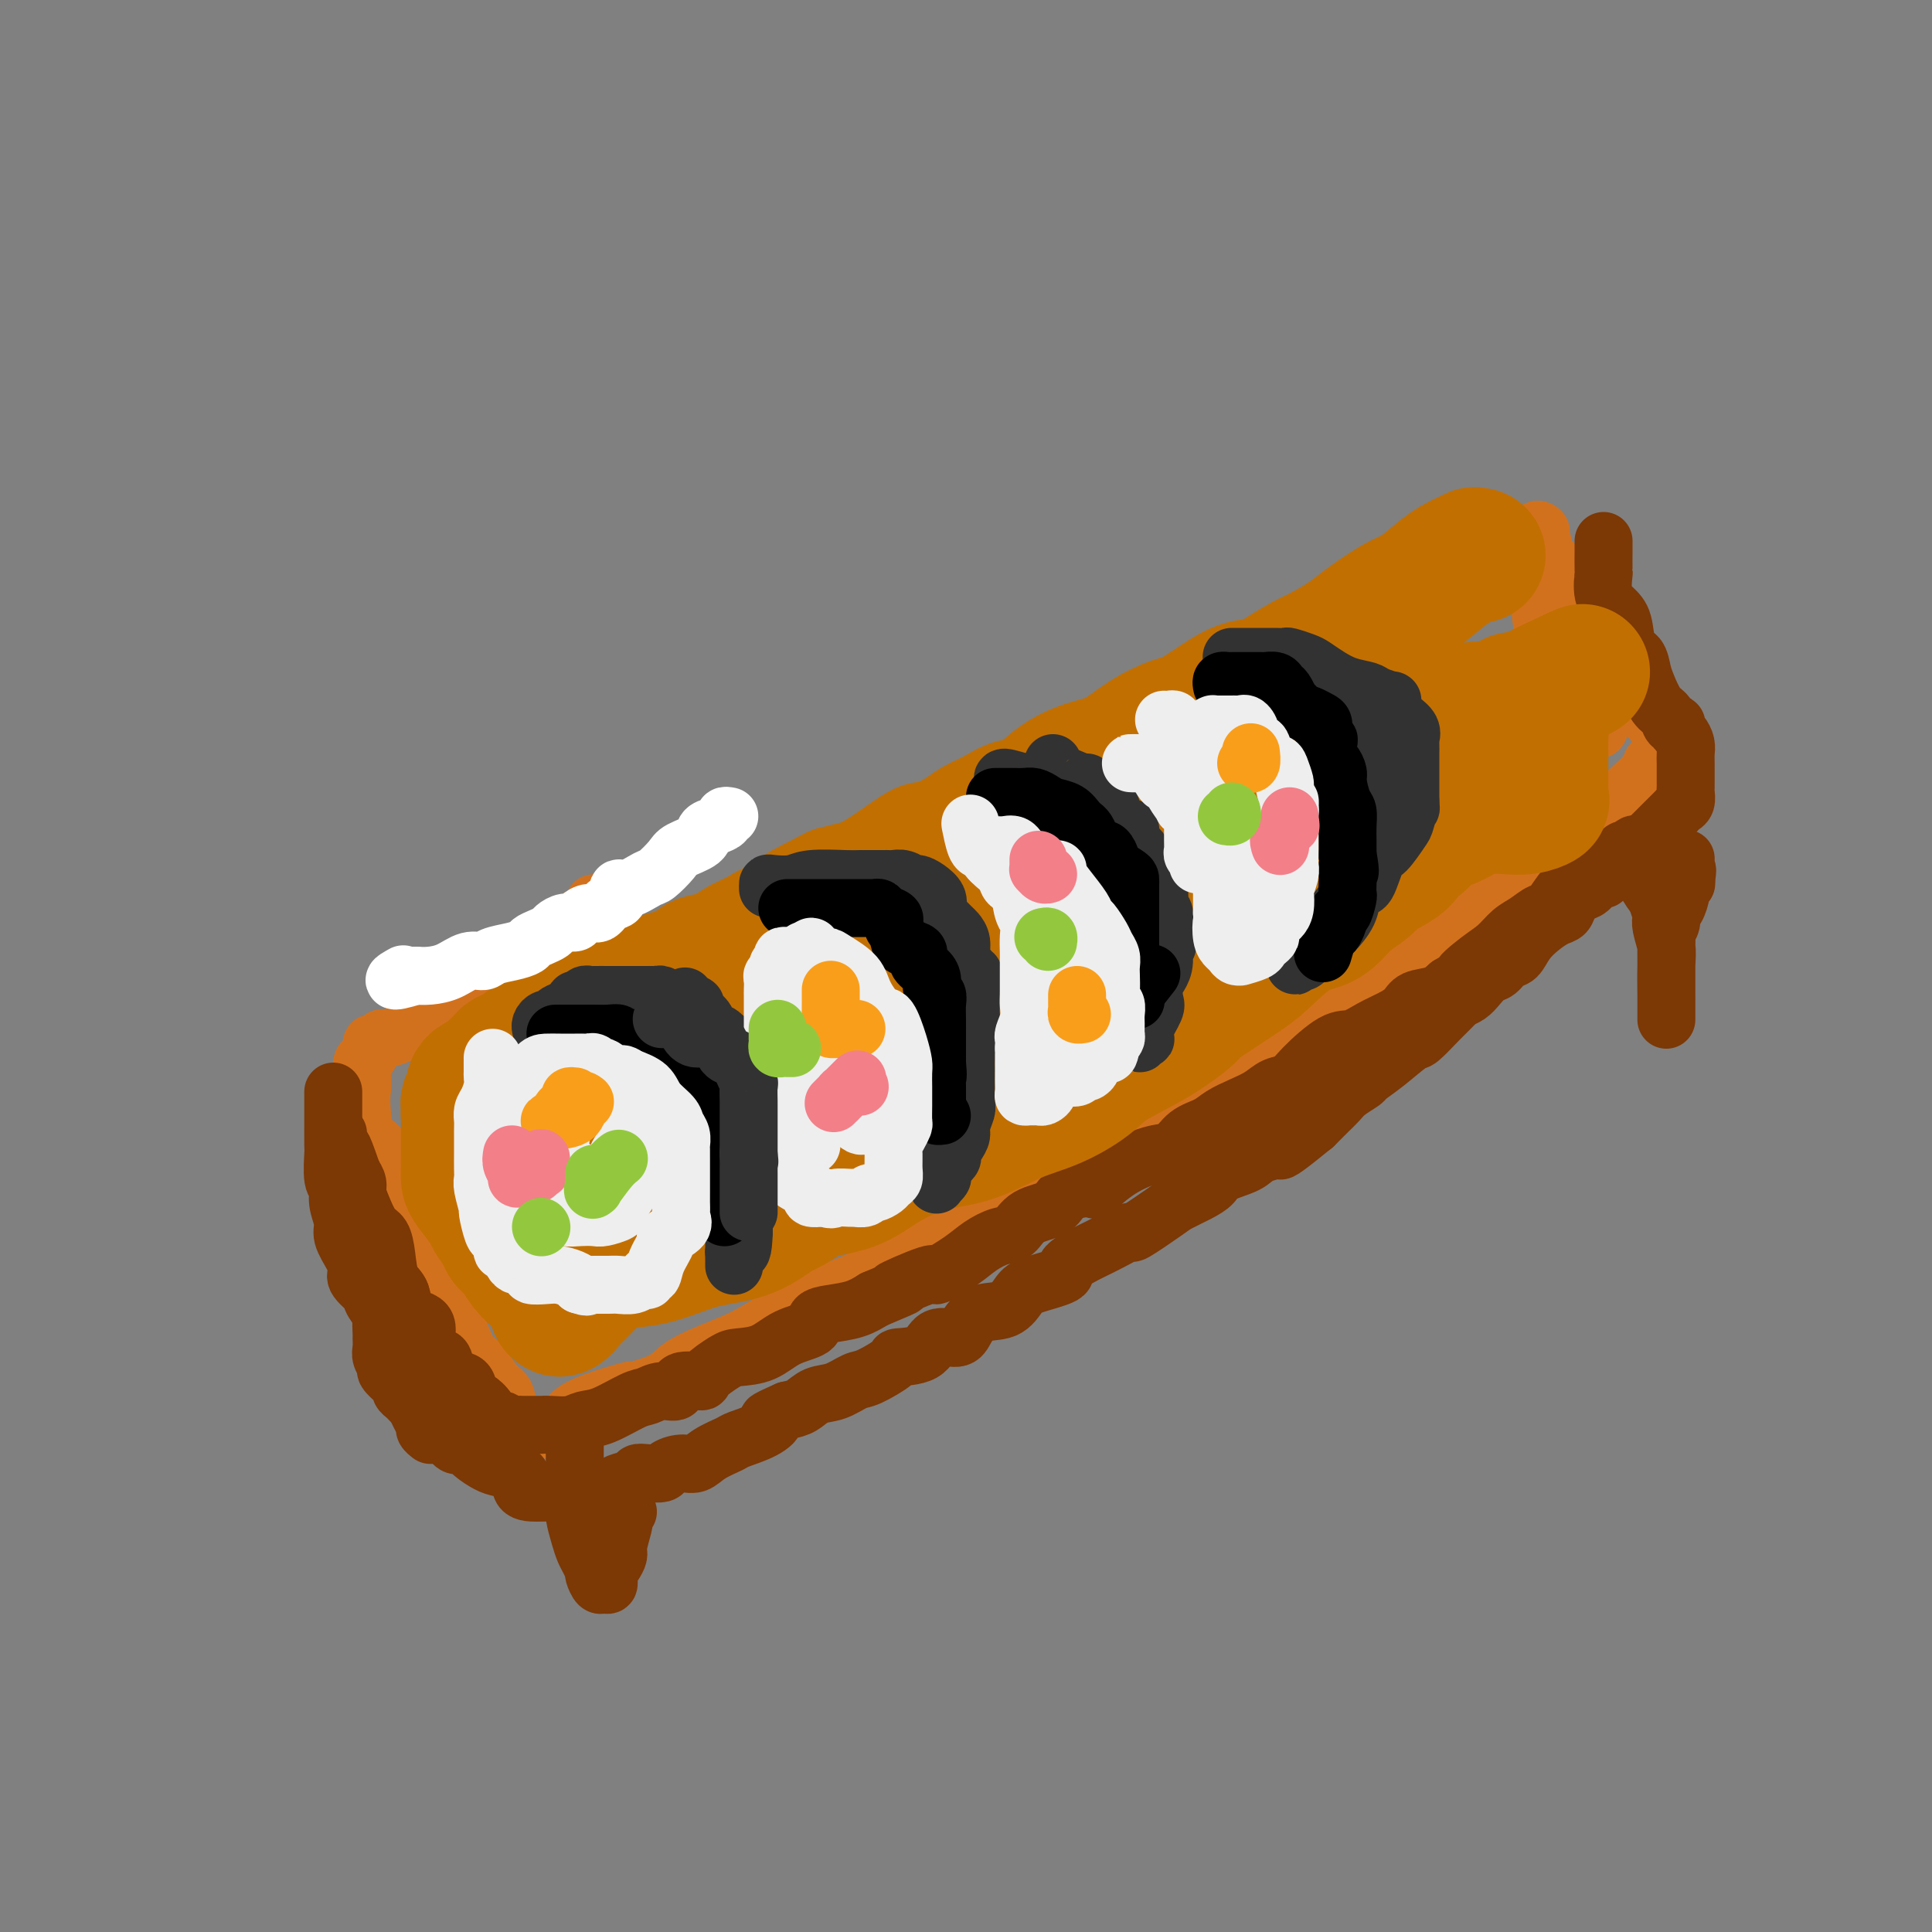 <svg viewBox='0 0 400 400' version='1.1' xmlns='http://www.w3.org/2000/svg' xmlns:xlink='http://www.w3.org/1999/xlink'><rect x="0" y="0" width="400" height="400" fill="#808080" stroke="none"/><g fill='none' stroke='rgb(210,113,29)' stroke-width='12' stroke-linecap='round' stroke-linejoin='round'><path d='M123,187c0.046,0.347 0.092,0.693 0,1c-0.092,0.307 -0.321,0.573 -1,1c-0.679,0.427 -1.807,1.014 -2,1c-0.193,-0.014 0.549,-0.628 -1,1c-1.549,1.628 -5.389,5.497 -7,7c-1.611,1.503 -0.993,0.640 -2,1c-1.007,0.360 -3.640,1.944 -5,3c-1.360,1.056 -1.447,1.586 -2,2c-0.553,0.414 -1.572,0.714 -2,1c-0.428,0.286 -0.265,0.558 -1,1c-0.735,0.442 -2.367,1.053 -3,1c-0.633,-0.053 -0.267,-0.770 -1,0c-0.733,0.770 -2.563,3.028 -4,4c-1.437,0.972 -2.479,0.657 -4,1c-1.521,0.343 -3.522,1.345 -5,2c-1.478,0.655 -2.434,0.962 -3,1c-0.566,0.038 -0.743,-0.193 -1,0c-0.257,0.193 -0.594,0.810 -1,1c-0.406,0.190 -0.879,-0.047 -1,0c-0.121,0.047 0.111,0.379 0,1c-0.111,0.621 -0.566,1.531 -1,2c-0.434,0.469 -0.848,0.497 -1,1c-0.152,0.503 -0.041,1.482 0,2c0.041,0.518 0.012,0.577 0,1c-0.012,0.423 -0.006,1.212 0,2'/><path d='M75,225c-0.321,2.656 -0.124,4.798 0,6c0.124,1.202 0.175,1.466 0,2c-0.175,0.534 -0.577,1.339 0,2c0.577,0.661 2.131,1.179 3,2c0.869,0.821 1.051,1.946 1,3c-0.051,1.054 -0.335,2.038 0,3c0.335,0.962 1.289,1.902 2,3c0.711,1.098 1.180,2.354 2,4c0.820,1.646 1.993,3.683 3,5c1.007,1.317 1.850,1.914 2,3c0.150,1.086 -0.393,2.663 0,4c0.393,1.337 1.723,2.436 2,3c0.277,0.564 -0.499,0.592 0,2c0.499,1.408 2.273,4.194 3,5c0.727,0.806 0.408,-0.370 1,1c0.592,1.370 2.095,5.285 3,7c0.905,1.715 1.212,1.231 2,2c0.788,0.769 2.055,2.790 3,4c0.945,1.210 1.566,1.609 2,2c0.434,0.391 0.679,0.774 1,2c0.321,1.226 0.716,3.295 1,4c0.284,0.705 0.457,0.045 1,0c0.543,-0.045 1.455,0.524 2,1c0.545,0.476 0.724,0.859 1,1c0.276,0.141 0.650,0.040 1,0c0.350,-0.040 0.675,-0.020 1,0'/><path d='M112,296c1.966,-0.012 3.881,-1.042 5,-2c1.119,-0.958 1.441,-1.845 4,-3c2.559,-1.155 7.354,-2.578 9,-3c1.646,-0.422 0.143,0.155 1,0c0.857,-0.155 4.072,-1.043 6,-2c1.928,-0.957 2.567,-1.981 4,-3c1.433,-1.019 3.658,-2.031 6,-3c2.342,-0.969 4.799,-1.894 7,-3c2.201,-1.106 4.144,-2.391 7,-4c2.856,-1.609 6.624,-3.540 10,-5c3.376,-1.460 6.361,-2.447 9,-4c2.639,-1.553 4.933,-3.671 9,-6c4.067,-2.329 9.909,-4.868 12,-6c2.091,-1.132 0.432,-0.857 3,-2c2.568,-1.143 9.363,-3.706 12,-5c2.637,-1.294 1.116,-1.321 3,-3c1.884,-1.679 7.173,-5.009 11,-7c3.827,-1.991 6.192,-2.642 9,-4c2.808,-1.358 6.059,-3.422 9,-5c2.941,-1.578 5.573,-2.668 8,-4c2.427,-1.332 4.648,-2.906 7,-4c2.352,-1.094 4.835,-1.709 7,-3c2.165,-1.291 4.013,-3.259 6,-5c1.987,-1.741 4.114,-3.255 7,-5c2.886,-1.745 6.533,-3.721 9,-5c2.467,-1.279 3.755,-1.860 5,-3c1.245,-1.140 2.447,-2.839 4,-4c1.553,-1.161 3.458,-1.786 5,-3c1.542,-1.214 2.723,-3.019 4,-4c1.277,-0.981 2.651,-1.137 4,-2c1.349,-0.863 2.675,-2.431 4,-4'/><path d='M318,180c8.438,-6.244 5.533,-4.356 5,-4c-0.533,0.356 1.307,-0.822 3,-2c1.693,-1.178 3.239,-2.358 4,-3c0.761,-0.642 0.738,-0.747 1,-1c0.262,-0.253 0.808,-0.654 1,-1c0.192,-0.346 0.030,-0.635 0,-1c-0.030,-0.365 0.072,-0.805 0,-1c-0.072,-0.195 -0.320,-0.145 0,0c0.320,0.145 1.206,0.383 2,0c0.794,-0.383 1.494,-1.389 2,-2c0.506,-0.611 0.817,-0.827 1,-1c0.183,-0.173 0.239,-0.302 1,-1c0.761,-0.698 2.228,-1.966 3,-3c0.772,-1.034 0.848,-1.836 1,-2c0.152,-0.164 0.381,0.310 1,0c0.619,-0.310 1.630,-1.403 2,-2c0.370,-0.597 0.100,-0.699 0,-1c-0.100,-0.301 -0.028,-0.800 0,-1c0.028,-0.200 0.014,-0.100 0,0'/><path d='M345,154c4.180,-4.200 1.130,-1.699 0,-1c-1.130,0.699 -0.340,-0.405 0,-1c0.340,-0.595 0.231,-0.682 0,-1c-0.231,-0.318 -0.583,-0.868 -1,-1c-0.417,-0.132 -0.901,0.153 -1,0c-0.099,-0.153 0.185,-0.743 0,-1c-0.185,-0.257 -0.840,-0.180 -1,0c-0.160,0.180 0.174,0.462 0,0c-0.174,-0.462 -0.855,-1.669 -1,-2c-0.145,-0.331 0.245,0.213 0,0c-0.245,-0.213 -1.126,-1.183 -2,-2c-0.874,-0.817 -1.740,-1.480 -2,-2c-0.260,-0.520 0.085,-0.898 0,-1c-0.085,-0.102 -0.601,0.072 -1,0c-0.399,-0.072 -0.683,-0.391 -1,-1c-0.317,-0.609 -0.669,-1.507 -1,-2c-0.331,-0.493 -0.641,-0.583 -1,-1c-0.359,-0.417 -0.769,-1.163 -1,-2c-0.231,-0.837 -0.285,-1.764 -1,-3c-0.715,-1.236 -2.092,-2.782 -3,-4c-0.908,-1.218 -1.345,-2.108 -2,-3c-0.655,-0.892 -1.526,-1.785 -2,-3c-0.474,-1.215 -0.551,-2.750 -1,-4c-0.449,-1.250 -1.271,-2.214 -2,-3c-0.729,-0.786 -1.364,-1.393 -2,-2'/><path d='M319,114c-4.018,-6.306 -1.063,-2.070 0,-1c1.063,1.070 0.232,-1.026 0,-2c-0.232,-0.974 0.133,-0.825 0,-1c-0.133,-0.175 -0.764,-0.672 -1,0c-0.236,0.672 -0.078,2.514 0,4c0.078,1.486 0.075,2.618 0,3c-0.075,0.382 -0.224,0.015 0,1c0.224,0.985 0.819,3.321 1,5c0.181,1.679 -0.053,2.701 0,4c0.053,1.299 0.393,2.875 1,4c0.607,1.125 1.480,1.799 2,3c0.520,1.201 0.687,2.930 1,4c0.313,1.070 0.771,1.480 1,2c0.229,0.520 0.229,1.148 1,2c0.771,0.852 2.311,1.927 3,3c0.689,1.073 0.525,2.143 1,3c0.475,0.857 1.589,1.500 2,2c0.411,0.500 0.117,0.857 0,1c-0.117,0.143 -0.059,0.071 0,0'/></g>
<g fill='none' stroke='rgb(124,56,5)' stroke-width='12' stroke-linecap='round' stroke-linejoin='round'><path d='M332,112c0.000,0.277 0.000,0.554 0,1c-0.000,0.446 -0.002,1.060 0,1c0.002,-0.060 0.006,-0.795 0,0c-0.006,0.795 -0.023,3.120 0,4c0.023,0.880 0.085,0.316 0,1c-0.085,0.684 -0.317,2.615 0,4c0.317,1.385 1.184,2.223 2,3c0.816,0.777 1.580,1.494 2,3c0.420,1.506 0.497,3.800 1,5c0.503,1.200 1.434,1.304 2,2c0.566,0.696 0.767,1.984 1,3c0.233,1.016 0.497,1.761 1,3c0.503,1.239 1.245,2.972 2,4c0.755,1.028 1.522,1.350 2,2c0.478,0.650 0.667,1.626 1,2c0.333,0.374 0.811,0.144 1,0c0.189,-0.144 0.089,-0.204 0,0c-0.089,0.204 -0.167,0.673 0,1c0.167,0.327 0.581,0.514 1,1c0.419,0.486 0.844,1.272 1,2c0.156,0.728 0.041,1.398 0,2c-0.041,0.602 -0.010,1.135 0,2c0.010,0.865 -0.000,2.063 0,3c0.000,0.937 0.012,1.612 0,2c-0.012,0.388 -0.048,0.489 0,1c0.048,0.511 0.181,1.433 0,2c-0.181,0.567 -0.677,0.780 -1,1c-0.323,0.220 -0.473,0.446 -1,1c-0.527,0.554 -1.430,1.437 -2,2c-0.570,0.563 -0.807,0.805 -1,1c-0.193,0.195 -0.341,0.341 -1,1c-0.659,0.659 -1.830,1.829 -3,3'/><path d='M340,175c-1.635,1.366 -1.722,0.781 -2,1c-0.278,0.219 -0.746,1.243 -2,2c-1.254,0.757 -3.294,1.249 -4,2c-0.706,0.751 -0.077,1.762 0,2c0.077,0.238 -0.398,-0.297 -1,0c-0.602,0.297 -1.329,1.427 -2,2c-0.671,0.573 -1.285,0.590 -2,1c-0.715,0.410 -1.532,1.215 -2,2c-0.468,0.785 -0.586,1.552 -1,2c-0.414,0.448 -1.122,0.577 -2,1c-0.878,0.423 -1.926,1.140 -3,2c-1.074,0.860 -2.175,1.865 -3,3c-0.825,1.135 -1.376,2.401 -2,3c-0.624,0.599 -1.322,0.531 -2,1c-0.678,0.469 -1.338,1.474 -2,2c-0.662,0.526 -1.328,0.574 -2,1c-0.672,0.426 -1.350,1.232 -2,2c-0.650,0.768 -1.270,1.499 -2,2c-0.730,0.501 -1.568,0.772 -2,1c-0.432,0.228 -0.456,0.413 -1,1c-0.544,0.587 -1.607,1.576 -3,3c-1.393,1.424 -3.117,3.284 -4,4c-0.883,0.716 -0.926,0.289 -2,1c-1.074,0.711 -3.179,2.560 -5,4c-1.821,1.440 -3.356,2.470 -4,3c-0.644,0.530 -0.395,0.561 -1,1c-0.605,0.439 -2.063,1.286 -3,2c-0.937,0.714 -1.354,1.294 -2,2c-0.646,0.706 -1.520,1.536 -2,2c-0.480,0.464 -0.566,0.561 -1,1c-0.434,0.439 -1.217,1.219 -2,2'/><path d='M272,233c-11.378,9.330 -5.823,3.655 -4,2c1.823,-1.655 -0.088,0.711 -2,2c-1.912,1.289 -3.826,1.500 -5,2c-1.174,0.500 -1.606,1.289 -3,2c-1.394,0.711 -3.748,1.343 -5,2c-1.252,0.657 -1.402,1.340 -2,2c-0.598,0.660 -1.645,1.296 -3,2c-1.355,0.704 -3.016,1.477 -4,2c-0.984,0.523 -1.289,0.796 -3,2c-1.711,1.204 -4.828,3.337 -6,4c-1.172,0.663 -0.400,-0.146 -1,0c-0.600,0.146 -2.573,1.247 -4,2c-1.427,0.753 -2.307,1.159 -4,2c-1.693,0.841 -4.198,2.117 -5,3c-0.802,0.883 0.098,1.373 -1,2c-1.098,0.627 -4.196,1.393 -6,2c-1.804,0.607 -2.316,1.057 -3,2c-0.684,0.943 -1.542,2.379 -3,3c-1.458,0.621 -3.518,0.425 -5,1c-1.482,0.575 -2.388,1.919 -3,3c-0.612,1.081 -0.930,1.898 -2,2c-1.070,0.102 -2.892,-0.512 -4,0c-1.108,0.512 -1.503,2.149 -3,3c-1.497,0.851 -4.098,0.914 -5,1c-0.902,0.086 -0.107,0.193 -1,1c-0.893,0.807 -3.474,2.314 -5,3c-1.526,0.686 -1.997,0.551 -3,1c-1.003,0.449 -2.537,1.481 -4,2c-1.463,0.519 -2.855,0.524 -4,1c-1.145,0.476 -2.041,1.422 -3,2c-0.959,0.578 -1.979,0.789 -3,1'/><path d='M163,292c-6.049,2.682 -3.672,1.887 -3,2c0.672,0.113 -0.361,1.134 -2,2c-1.639,0.866 -3.883,1.576 -5,2c-1.117,0.424 -1.105,0.561 -2,1c-0.895,0.439 -2.696,1.179 -4,2c-1.304,0.821 -2.110,1.723 -3,2c-0.890,0.277 -1.864,-0.070 -3,0c-1.136,0.070 -2.435,0.558 -3,1c-0.565,0.442 -0.396,0.839 -1,1c-0.604,0.161 -1.981,0.085 -3,0c-1.019,-0.085 -1.678,-0.181 -2,0c-0.322,0.181 -0.306,0.637 -1,1c-0.694,0.363 -2.099,0.633 -3,1c-0.901,0.367 -1.297,0.831 -2,1c-0.703,0.169 -1.712,0.044 -2,0c-0.288,-0.044 0.144,-0.008 0,0c-0.144,0.008 -0.866,-0.012 -1,0c-0.134,0.012 0.319,0.056 0,0c-0.319,-0.056 -1.409,-0.211 -2,0c-0.591,0.211 -0.683,0.789 -1,1c-0.317,0.211 -0.858,0.057 -1,0c-0.142,-0.057 0.114,-0.015 0,0c-0.114,0.015 -0.597,0.004 -1,0c-0.403,-0.004 -0.727,-0.001 -1,0c-0.273,0.001 -0.497,0.000 -1,0c-0.503,-0.000 -1.287,-0.000 -2,0c-0.713,0.000 -1.357,0.000 -2,0'/><path d='M112,309c-5.652,0.360 -3.781,-1.739 -4,-3c-0.219,-1.261 -2.528,-1.683 -4,-2c-1.472,-0.317 -2.106,-0.530 -3,-1c-0.894,-0.470 -2.047,-1.198 -3,-2c-0.953,-0.802 -1.707,-1.677 -2,-2c-0.293,-0.323 -0.125,-0.095 0,0c0.125,0.095 0.206,0.056 0,0c-0.206,-0.056 -0.698,-0.130 -1,0c-0.302,0.130 -0.414,0.464 -1,0c-0.586,-0.464 -1.646,-1.728 -2,-2c-0.354,-0.272 -0.003,0.447 0,0c0.003,-0.447 -0.343,-2.059 -1,-3c-0.657,-0.941 -1.626,-1.211 -2,-2c-0.374,-0.789 -0.152,-2.099 0,-3c0.152,-0.901 0.234,-1.395 0,-2c-0.234,-0.605 -0.783,-1.320 -1,-2c-0.217,-0.680 -0.103,-1.323 0,-2c0.103,-0.677 0.195,-1.387 0,-2c-0.195,-0.613 -0.677,-1.130 -1,-2c-0.323,-0.870 -0.485,-2.093 -1,-3c-0.515,-0.907 -1.381,-1.498 -2,-2c-0.619,-0.502 -0.991,-0.915 -1,-2c-0.009,-1.085 0.346,-2.841 0,-4c-0.346,-1.159 -1.391,-1.720 -2,-3c-0.609,-1.280 -0.780,-3.277 -1,-5c-0.220,-1.723 -0.489,-3.172 -1,-4c-0.511,-0.828 -1.264,-1.037 -2,-2c-0.736,-0.963 -1.455,-2.681 -2,-4c-0.545,-1.319 -0.916,-2.240 -1,-3c-0.084,-0.760 0.119,-1.360 0,-2c-0.119,-0.640 -0.559,-1.320 -1,-2'/><path d='M73,243c-2.868,-8.377 -2.036,-4.821 -2,-4c0.036,0.821 -0.722,-1.093 -1,-2c-0.278,-0.907 -0.074,-0.808 0,-1c0.074,-0.192 0.020,-0.676 0,-1c-0.020,-0.324 -0.006,-0.487 0,0c0.006,0.487 0.005,1.624 0,2c-0.005,0.376 -0.014,-0.009 0,0c0.014,0.009 0.049,0.414 0,1c-0.049,0.586 -0.184,1.355 0,2c0.184,0.645 0.687,1.167 1,2c0.313,0.833 0.438,1.979 1,3c0.562,1.021 1.563,1.918 2,3c0.437,1.082 0.311,2.350 1,4c0.689,1.650 2.195,3.682 3,5c0.805,1.318 0.911,1.923 1,3c0.089,1.077 0.163,2.628 1,4c0.837,1.372 2.437,2.567 3,4c0.563,1.433 0.087,3.106 1,4c0.913,0.894 3.214,1.010 4,2c0.786,0.990 0.056,2.855 0,4c-0.056,1.145 0.560,1.571 1,2c0.440,0.429 0.703,0.859 1,1c0.297,0.141 0.629,-0.009 1,0c0.371,0.009 0.780,0.178 1,1c0.220,0.822 0.252,2.298 1,3c0.748,0.702 2.214,0.629 3,1c0.786,0.371 0.893,1.185 1,2'/><path d='M97,288c2.351,2.841 1.728,1.942 2,2c0.272,0.058 1.439,1.073 2,2c0.561,0.927 0.517,1.765 1,2c0.483,0.235 1.494,-0.133 2,0c0.506,0.133 0.508,0.768 1,1c0.492,0.232 1.476,0.062 2,0c0.524,-0.062 0.589,-0.017 1,0c0.411,0.017 1.166,0.005 2,0c0.834,-0.005 1.745,-0.005 2,0c0.255,0.005 -0.146,0.014 0,0c0.146,-0.014 0.840,-0.053 2,0c1.160,0.053 2.785,0.197 4,0c1.215,-0.197 2.018,-0.737 3,-1c0.982,-0.263 2.141,-0.251 4,-1c1.859,-0.749 4.417,-2.261 6,-3c1.583,-0.739 2.190,-0.705 3,-1c0.810,-0.295 1.821,-0.917 3,-1c1.179,-0.083 2.525,0.374 3,0c0.475,-0.374 0.078,-1.578 1,-2c0.922,-0.422 3.162,-0.062 4,0c0.838,0.062 0.273,-0.175 1,-1c0.727,-0.825 2.745,-2.237 4,-3c1.255,-0.763 1.746,-0.877 3,-1c1.254,-0.123 3.271,-0.257 5,-1c1.729,-0.743 3.169,-2.096 5,-3c1.831,-0.904 4.054,-1.358 5,-2c0.946,-0.642 0.614,-1.471 1,-2c0.386,-0.529 1.488,-0.758 3,-1c1.512,-0.242 3.432,-0.498 5,-1c1.568,-0.502 2.784,-1.251 4,-2'/><path d='M181,269c10.242,-4.283 4.346,-1.990 4,-2c-0.346,-0.010 4.858,-2.321 7,-3c2.142,-0.679 1.221,0.276 2,0c0.779,-0.276 3.259,-1.783 5,-3c1.741,-1.217 2.743,-2.145 4,-3c1.257,-0.855 2.770,-1.637 4,-2c1.230,-0.363 2.177,-0.308 3,-1c0.823,-0.692 1.524,-2.129 3,-3c1.476,-0.871 3.729,-1.174 5,-2c1.271,-0.826 1.561,-2.176 3,-3c1.439,-0.824 4.027,-1.122 5,-1c0.973,0.122 0.331,0.664 1,0c0.669,-0.664 2.647,-2.534 5,-4c2.353,-1.466 5.080,-2.528 7,-3c1.920,-0.472 3.034,-0.353 4,-1c0.966,-0.647 1.784,-2.060 3,-3c1.216,-0.940 2.828,-1.408 4,-2c1.172,-0.592 1.903,-1.310 3,-2c1.097,-0.690 2.559,-1.354 4,-2c1.441,-0.646 2.861,-1.273 4,-2c1.139,-0.727 1.998,-1.552 3,-2c1.002,-0.448 2.147,-0.518 3,-1c0.853,-0.482 1.414,-1.375 3,-3c1.586,-1.625 4.197,-3.982 6,-5c1.803,-1.018 2.799,-0.696 4,-1c1.201,-0.304 2.608,-1.232 4,-2c1.392,-0.768 2.771,-1.374 4,-2c1.229,-0.626 2.309,-1.271 3,-2c0.691,-0.729 0.994,-1.542 2,-2c1.006,-0.458 2.716,-0.559 4,-1c1.284,-0.441 2.142,-1.220 3,-2'/><path d='M300,204c9.370,-5.568 4.295,-2.489 3,-2c-1.295,0.489 1.190,-1.614 3,-3c1.810,-1.386 2.945,-2.056 4,-3c1.055,-0.944 2.030,-2.163 3,-3c0.970,-0.837 1.936,-1.291 3,-2c1.064,-0.709 2.226,-1.671 3,-2c0.774,-0.329 1.158,-0.025 2,-1c0.842,-0.975 2.140,-3.230 3,-4c0.860,-0.770 1.280,-0.056 2,0c0.720,0.056 1.740,-0.547 2,-1c0.260,-0.453 -0.239,-0.756 0,-1c0.239,-0.244 1.216,-0.429 2,-1c0.784,-0.571 1.376,-1.530 2,-2c0.624,-0.470 1.280,-0.453 2,-1c0.720,-0.547 1.503,-1.659 2,-2c0.497,-0.341 0.708,0.090 1,0c0.292,-0.090 0.666,-0.699 1,-1c0.334,-0.301 0.629,-0.292 1,0c0.371,0.292 0.817,0.869 1,1c0.183,0.131 0.102,-0.183 0,0c-0.102,0.183 -0.225,0.863 0,1c0.225,0.137 0.798,-0.270 1,0c0.202,0.270 0.034,1.217 0,2c-0.034,0.783 0.068,1.403 0,2c-0.068,0.597 -0.305,1.171 0,2c0.305,0.829 1.153,1.915 2,3'/><path d='M343,186c0.532,2.029 0.860,2.602 1,3c0.140,0.398 0.090,0.623 0,1c-0.090,0.377 -0.220,0.907 0,2c0.220,1.093 0.791,2.747 1,4c0.209,1.253 0.056,2.103 0,4c-0.056,1.897 -0.015,4.841 0,6c0.015,1.159 0.004,0.532 0,1c-0.004,0.468 -0.001,2.031 0,3c0.001,0.969 0.000,1.343 0,1c-0.000,-0.343 -0.000,-1.404 0,-2c0.000,-0.596 -0.000,-0.726 0,-1c0.000,-0.274 0.000,-0.693 0,-1c-0.000,-0.307 -0.001,-0.501 0,-2c0.001,-1.499 0.004,-4.302 0,-6c-0.004,-1.698 -0.016,-2.290 0,-3c0.016,-0.710 0.060,-1.536 0,-2c-0.060,-0.464 -0.222,-0.566 0,-1c0.222,-0.434 0.829,-1.201 1,-2c0.171,-0.799 -0.094,-1.629 0,-2c0.094,-0.371 0.547,-0.282 1,-1c0.453,-0.718 0.905,-2.244 1,-3c0.095,-0.756 -0.167,-0.742 0,-1c0.167,-0.258 0.762,-0.788 1,-1c0.238,-0.212 0.119,-0.106 0,0'/><path d='M349,183c0.619,-4.561 0.166,-2.462 0,-2c-0.166,0.462 -0.044,-0.711 0,-1c0.044,-0.289 0.012,0.307 0,0c-0.012,-0.307 -0.003,-1.516 0,-2c0.003,-0.484 0.002,-0.242 0,0'/><path d='M130,313c-0.414,0.311 -0.828,0.621 -1,1c-0.172,0.379 -0.101,0.826 0,1c0.101,0.174 0.233,0.077 0,1c-0.233,0.923 -0.832,2.868 -1,4c-0.168,1.132 0.096,1.452 0,2c-0.096,0.548 -0.550,1.326 -1,2c-0.450,0.674 -0.895,1.246 -1,2c-0.105,0.754 0.129,1.690 0,2c-0.129,0.310 -0.622,-0.006 -1,0c-0.378,0.006 -0.640,0.335 -1,0c-0.360,-0.335 -0.817,-1.335 -1,-2c-0.183,-0.665 -0.090,-0.995 0,-1c0.090,-0.005 0.178,0.315 0,0c-0.178,-0.315 -0.622,-1.264 -1,-2c-0.378,-0.736 -0.690,-1.258 -1,-2c-0.310,-0.742 -0.619,-1.704 -1,-3c-0.381,-1.296 -0.834,-2.924 -1,-4c-0.166,-1.076 -0.044,-1.599 0,-2c0.044,-0.401 0.012,-0.681 0,-1c-0.012,-0.319 -0.003,-0.676 0,-1c0.003,-0.324 0.001,-0.614 0,-1c-0.001,-0.386 -0.000,-0.866 0,-1c0.000,-0.134 0.000,0.079 0,0c-0.000,-0.079 -0.000,-0.451 0,-1c0.000,-0.549 0.000,-1.274 0,-2'/><path d='M119,305c-0.155,-1.894 -0.041,-0.129 0,0c0.041,0.129 0.011,-1.377 0,-2c-0.011,-0.623 -0.003,-0.363 0,-1c0.003,-0.637 0.001,-2.172 0,-3c-0.001,-0.828 -0.000,-0.951 0,-1c0.000,-0.049 0.000,-0.025 0,0'/><path d='M69,226c0.000,0.105 0.000,0.209 0,1c-0.000,0.791 -0.001,2.268 0,3c0.001,0.732 0.004,0.720 0,2c-0.004,1.280 -0.016,3.853 0,5c0.016,1.147 0.061,0.866 0,2c-0.061,1.134 -0.228,3.681 0,5c0.228,1.319 0.852,1.409 1,2c0.148,0.591 -0.180,1.681 0,3c0.180,1.319 0.868,2.866 1,4c0.132,1.134 -0.293,1.856 0,3c0.293,1.144 1.302,2.710 2,4c0.698,1.290 1.084,2.304 1,3c-0.084,0.696 -0.639,1.073 0,2c0.639,0.927 2.473,2.403 3,3c0.527,0.597 -0.251,0.316 0,1c0.251,0.684 1.532,2.333 2,3c0.468,0.667 0.124,0.352 0,1c-0.124,0.648 -0.029,2.257 0,3c0.029,0.743 -0.008,0.618 0,1c0.008,0.382 0.061,1.272 0,2c-0.061,0.728 -0.237,1.294 0,2c0.237,0.706 0.886,1.551 1,2c0.114,0.449 -0.306,0.501 0,1c0.306,0.499 1.339,1.443 2,2c0.661,0.557 0.951,0.727 1,1c0.049,0.273 -0.141,0.651 0,1c0.141,0.349 0.615,0.671 1,1c0.385,0.329 0.681,0.665 1,1c0.319,0.335 0.659,0.667 1,1'/><path d='M86,291c2.564,5.610 1.475,2.134 1,1c-0.475,-1.134 -0.337,0.075 0,1c0.337,0.925 0.874,1.568 1,2c0.126,0.432 -0.158,0.655 0,1c0.158,0.345 0.760,0.813 1,1c0.240,0.187 0.120,0.094 0,0'/></g>
<g fill='none' stroke='rgb(194,111,1)' stroke-width='28' stroke-linecap='round' stroke-linejoin='round'><path d='M306,115c-0.519,0.042 -1.037,0.084 -1,0c0.037,-0.084 0.631,-0.295 0,0c-0.631,0.295 -2.486,1.097 -4,2c-1.514,0.903 -2.686,1.907 -4,3c-1.314,1.093 -2.771,2.275 -4,3c-1.229,0.725 -2.231,0.994 -4,2c-1.769,1.006 -4.304,2.748 -6,4c-1.696,1.252 -2.554,2.014 -4,3c-1.446,0.986 -3.481,2.197 -5,3c-1.519,0.803 -2.521,1.199 -4,2c-1.479,0.801 -3.436,2.006 -5,3c-1.564,0.994 -2.734,1.777 -4,2c-1.266,0.223 -2.626,-0.112 -5,1c-2.374,1.112 -5.760,3.673 -8,5c-2.240,1.327 -3.333,1.421 -5,2c-1.667,0.579 -3.909,1.644 -6,3c-2.091,1.356 -4.033,3.003 -6,4c-1.967,0.997 -3.960,1.345 -6,2c-2.040,0.655 -4.126,1.618 -6,3c-1.874,1.382 -3.537,3.184 -5,4c-1.463,0.816 -2.725,0.648 -4,1c-1.275,0.352 -2.561,1.226 -4,2c-1.439,0.774 -3.031,1.449 -4,2c-0.969,0.551 -1.316,0.977 -3,2c-1.684,1.023 -4.704,2.641 -6,3c-1.296,0.359 -0.867,-0.542 -2,0c-1.133,0.542 -3.830,2.527 -6,4c-2.170,1.473 -3.815,2.435 -5,3c-1.185,0.565 -1.910,0.733 -3,1c-1.090,0.267 -2.545,0.634 -4,1'/><path d='M173,185c-15.311,7.755 -7.590,4.644 -5,4c2.590,-0.644 0.049,1.179 -2,2c-2.049,0.821 -3.606,0.640 -5,1c-1.394,0.360 -2.624,1.261 -4,2c-1.376,0.739 -2.899,1.316 -4,2c-1.101,0.684 -1.782,1.476 -3,2c-1.218,0.524 -2.973,0.779 -4,1c-1.027,0.221 -1.325,0.408 -2,1c-0.675,0.592 -1.727,1.588 -3,2c-1.273,0.412 -2.766,0.239 -4,1c-1.234,0.761 -2.210,2.457 -3,3c-0.790,0.543 -1.394,-0.067 -2,0c-0.606,0.067 -1.213,0.811 -2,1c-0.787,0.189 -1.752,-0.176 -2,0c-0.248,0.176 0.222,0.895 0,1c-0.222,0.105 -1.137,-0.404 -2,0c-0.863,0.404 -1.674,1.719 -2,2c-0.326,0.281 -0.168,-0.474 -1,0c-0.832,0.474 -2.655,2.178 -4,3c-1.345,0.822 -2.210,0.763 -3,1c-0.790,0.237 -1.503,0.771 -2,1c-0.497,0.229 -0.777,0.154 -1,0c-0.223,-0.154 -0.388,-0.387 -1,0c-0.612,0.387 -1.669,1.394 -2,2c-0.331,0.606 0.066,0.810 0,1c-0.066,0.190 -0.595,0.366 -1,1c-0.405,0.634 -0.686,1.727 -1,2c-0.314,0.273 -0.661,-0.273 -1,0c-0.339,0.273 -0.668,1.364 -1,2c-0.332,0.636 -0.666,0.818 -1,1'/><path d='M105,224c-1.238,1.339 -0.332,0.186 0,0c0.332,-0.186 0.089,0.596 0,1c-0.089,0.404 -0.024,0.429 0,1c0.024,0.571 0.007,1.687 0,2c-0.007,0.313 -0.005,-0.176 0,0c0.005,0.176 0.012,1.016 0,2c-0.012,0.984 -0.042,2.112 0,3c0.042,0.888 0.158,1.536 0,2c-0.158,0.464 -0.589,0.745 0,2c0.589,1.255 2.199,3.485 3,5c0.801,1.515 0.792,2.315 1,3c0.208,0.685 0.634,1.255 1,2c0.366,0.745 0.672,1.667 1,3c0.328,1.333 0.680,3.078 1,4c0.320,0.922 0.610,1.020 1,1c0.390,-0.020 0.882,-0.160 1,0c0.118,0.160 -0.136,0.620 0,1c0.136,0.380 0.664,0.680 1,1c0.336,0.320 0.482,0.660 1,1c0.518,0.340 1.410,0.680 2,1c0.590,0.320 0.879,0.622 1,1c0.121,0.378 0.073,0.834 0,1c-0.073,0.166 -0.172,0.043 0,0c0.172,-0.043 0.615,-0.008 2,0c1.385,0.008 3.712,-0.013 5,0c1.288,0.013 1.536,0.059 3,0c1.464,-0.059 4.145,-0.222 7,-1c2.855,-0.778 5.884,-2.171 9,-3c3.116,-0.829 6.319,-1.094 9,-2c2.681,-0.906 4.841,-2.453 7,-4'/><path d='M161,251c5.050,-2.226 5.176,-3.290 7,-4c1.824,-0.710 5.346,-1.065 8,-2c2.654,-0.935 4.440,-2.451 7,-4c2.560,-1.549 5.893,-3.131 9,-4c3.107,-0.869 5.989,-1.025 9,-2c3.011,-0.975 6.150,-2.769 9,-4c2.850,-1.231 5.410,-1.900 8,-3c2.590,-1.100 5.212,-2.633 7,-4c1.788,-1.367 2.744,-2.568 5,-4c2.256,-1.432 5.812,-3.094 9,-5c3.188,-1.906 6.007,-4.055 7,-5c0.993,-0.945 0.159,-0.686 2,-2c1.841,-1.314 6.355,-4.200 9,-6c2.645,-1.800 3.420,-2.516 5,-4c1.580,-1.484 3.965,-3.738 6,-5c2.035,-1.262 3.721,-1.531 5,-2c1.279,-0.469 2.149,-1.139 3,-2c0.851,-0.861 1.681,-1.913 3,-3c1.319,-1.087 3.128,-2.210 4,-3c0.872,-0.790 0.807,-1.249 2,-2c1.193,-0.751 3.645,-1.795 5,-3c1.355,-1.205 1.613,-2.570 2,-3c0.387,-0.430 0.904,0.075 2,-1c1.096,-1.075 2.771,-3.730 4,-5c1.229,-1.270 2.013,-1.154 3,-2c0.987,-0.846 2.176,-2.655 3,-4c0.824,-1.345 1.283,-2.227 2,-3c0.717,-0.773 1.693,-1.439 2,-2c0.307,-0.561 -0.055,-1.017 0,-2c0.055,-0.983 0.528,-2.491 1,-4'/><path d='M309,152c0.387,-1.277 0.854,-1.468 1,-2c0.146,-0.532 -0.031,-1.403 0,-2c0.031,-0.597 0.268,-0.920 0,-1c-0.268,-0.080 -1.043,0.082 -2,0c-0.957,-0.082 -2.096,-0.410 -3,0c-0.904,0.410 -1.573,1.558 -2,2c-0.427,0.442 -0.612,0.179 -3,1c-2.388,0.821 -6.980,2.725 -10,4c-3.020,1.275 -4.468,1.922 -7,4c-2.532,2.078 -6.148,5.588 -10,8c-3.852,2.412 -7.941,3.726 -12,6c-4.059,2.274 -8.089,5.507 -12,8c-3.911,2.493 -7.702,4.247 -11,6c-3.298,1.753 -6.102,3.506 -9,5c-2.898,1.494 -5.891,2.728 -8,4c-2.109,1.272 -3.336,2.582 -5,4c-1.664,1.418 -3.765,2.942 -6,4c-2.235,1.058 -4.603,1.648 -7,3c-2.397,1.352 -4.824,3.466 -7,5c-2.176,1.534 -4.100,2.488 -6,4c-1.900,1.512 -3.777,3.580 -6,5c-2.223,1.420 -4.791,2.190 -6,3c-1.209,0.810 -1.060,1.660 -1,2c0.060,0.340 0.030,0.170 0,0'/><path d='M177,225c-16.666,10.893 -1.829,2.626 4,-1c5.829,-3.626 2.652,-2.610 4,-3c1.348,-0.390 7.220,-2.186 15,-6c7.780,-3.814 17.467,-9.647 25,-14c7.533,-4.353 12.914,-7.225 17,-10c4.086,-2.775 6.879,-5.452 10,-8c3.121,-2.548 6.569,-4.968 9,-7c2.431,-2.032 3.846,-3.678 5,-5c1.154,-1.322 2.049,-2.320 3,-3c0.951,-0.680 1.959,-1.041 1,-1c-0.959,0.041 -3.885,0.486 -5,1c-1.115,0.514 -0.420,1.099 -2,2c-1.580,0.901 -5.435,2.118 -8,3c-2.565,0.882 -3.842,1.431 -6,2c-2.158,0.569 -5.199,1.160 -8,2c-2.801,0.840 -5.363,1.928 -8,3c-2.637,1.072 -5.348,2.128 -8,3c-2.652,0.872 -5.246,1.561 -8,3c-2.754,1.439 -5.669,3.629 -9,5c-3.331,1.371 -7.076,1.925 -10,3c-2.924,1.075 -5.025,2.673 -9,4c-3.975,1.327 -9.824,2.384 -12,3c-2.176,0.616 -0.680,0.792 -1,1c-0.320,0.208 -2.457,0.447 -4,1c-1.543,0.553 -2.492,1.418 -4,2c-1.508,0.582 -3.574,0.881 -5,1c-1.426,0.119 -2.213,0.060 -3,0'/><path d='M160,206c-18.071,6.105 -8.750,2.368 -6,1c2.750,-1.368 -1.073,-0.367 -3,0c-1.927,0.367 -1.959,0.098 -3,0c-1.041,-0.098 -3.091,-0.026 -4,0c-0.909,0.026 -0.677,0.007 -1,0c-0.323,-0.007 -1.202,-0.002 -2,0c-0.798,0.002 -1.515,0.000 -2,0c-0.485,-0.000 -0.739,0.002 -1,0c-0.261,-0.002 -0.530,-0.007 -1,0c-0.470,0.007 -1.142,0.025 -2,0c-0.858,-0.025 -1.901,-0.094 -3,0c-1.099,0.094 -2.254,0.351 -4,1c-1.746,0.649 -4.083,1.690 -5,2c-0.917,0.310 -0.415,-0.112 -1,0c-0.585,0.112 -2.258,0.759 -3,1c-0.742,0.241 -0.554,0.077 -1,0c-0.446,-0.077 -1.526,-0.067 -2,0c-0.474,0.067 -0.341,0.189 -1,1c-0.659,0.811 -2.111,2.309 -3,3c-0.889,0.691 -1.215,0.574 -2,1c-0.785,0.426 -2.027,1.397 -3,2c-0.973,0.603 -1.675,0.840 -2,1c-0.325,0.160 -0.273,0.242 -1,1c-0.727,0.758 -2.232,2.191 -3,3c-0.768,0.809 -0.798,0.994 -1,1c-0.202,0.006 -0.576,-0.167 -1,0c-0.424,0.167 -0.898,0.675 -1,1c-0.102,0.325 0.169,0.469 0,1c-0.169,0.531 -0.776,1.451 -1,2c-0.224,0.549 -0.064,0.728 0,1c0.064,0.272 0.032,0.636 0,1'/><path d='M97,230c-0.155,1.026 -0.041,1.091 0,1c0.041,-0.091 0.011,-0.336 0,0c-0.011,0.336 -0.003,1.254 0,2c0.003,0.746 0.001,1.320 0,2c-0.001,0.680 -0.000,1.467 0,2c0.000,0.533 0.001,0.812 0,1c-0.001,0.188 -0.004,0.285 0,1c0.004,0.715 0.013,2.049 0,3c-0.013,0.951 -0.049,1.518 0,2c0.049,0.482 0.183,0.878 1,2c0.817,1.122 2.316,2.971 3,4c0.684,1.029 0.552,1.237 1,2c0.448,0.763 1.474,2.081 2,3c0.526,0.919 0.551,1.440 1,2c0.449,0.560 1.320,1.158 2,2c0.680,0.842 1.167,1.927 2,3c0.833,1.073 2.012,2.132 3,3c0.988,0.868 1.783,1.544 2,2c0.217,0.456 -0.146,0.690 0,1c0.146,0.310 0.801,0.694 1,1c0.199,0.306 -0.060,0.534 0,1c0.060,0.466 0.437,1.171 1,1c0.563,-0.171 1.312,-1.216 2,-2c0.688,-0.784 1.315,-1.305 2,-2c0.685,-0.695 1.427,-1.562 3,-3c1.573,-1.438 3.978,-3.447 5,-5c1.022,-1.553 0.660,-2.649 1,-4c0.340,-1.351 1.383,-2.957 2,-4c0.617,-1.043 0.809,-1.521 1,-2'/><path d='M132,249c0.960,-1.808 1.360,-1.328 2,-2c0.640,-0.672 1.521,-2.496 2,-4c0.479,-1.504 0.558,-2.688 2,-4c1.442,-1.312 4.249,-2.751 6,-4c1.751,-1.249 2.447,-2.309 4,-4c1.553,-1.691 3.964,-4.015 6,-6c2.036,-1.985 3.696,-3.633 6,-5c2.304,-1.367 5.253,-2.454 8,-4c2.747,-1.546 5.292,-3.552 8,-5c2.708,-1.448 5.578,-2.338 9,-4c3.422,-1.662 7.396,-4.094 11,-6c3.604,-1.906 6.838,-3.285 10,-5c3.162,-1.715 6.251,-3.766 9,-5c2.749,-1.234 5.158,-1.652 8,-3c2.842,-1.348 6.116,-3.627 9,-5c2.884,-1.373 5.379,-1.841 8,-3c2.621,-1.159 5.368,-3.008 8,-4c2.632,-0.992 5.149,-1.128 7,-2c1.851,-0.872 3.038,-2.481 6,-4c2.962,-1.519 7.701,-2.948 11,-4c3.299,-1.052 5.158,-1.727 7,-3c1.842,-1.273 3.668,-3.143 6,-4c2.332,-0.857 5.170,-0.702 7,-1c1.830,-0.298 2.652,-1.049 4,-2c1.348,-0.951 3.222,-2.103 4,-3c0.778,-0.897 0.459,-1.540 1,-2c0.541,-0.460 1.940,-0.736 3,-1c1.060,-0.264 1.779,-0.514 3,-1c1.221,-0.486 2.944,-1.208 4,-2c1.056,-0.792 1.445,-1.655 2,-2c0.555,-0.345 1.278,-0.173 2,0'/><path d='M315,145c24.218,-11.614 7.264,-3.149 1,0c-6.264,3.149 -1.836,0.982 0,0c1.836,-0.982 1.080,-0.778 1,0c-0.080,0.778 0.514,2.131 1,3c0.486,0.869 0.862,1.252 1,2c0.138,0.748 0.037,1.859 0,3c-0.037,1.141 -0.011,2.313 0,3c0.011,0.687 0.005,0.891 0,2c-0.005,1.109 -0.009,3.124 0,4c0.009,0.876 0.033,0.613 0,1c-0.033,0.387 -0.122,1.424 0,2c0.122,0.576 0.454,0.693 0,1c-0.454,0.307 -1.696,0.806 -3,1c-1.304,0.194 -2.670,0.085 -4,0c-1.330,-0.085 -2.622,-0.146 -4,0c-1.378,0.146 -2.841,0.499 -4,1c-1.159,0.501 -2.015,1.151 -4,2c-1.985,0.849 -5.099,1.898 -8,3c-2.901,1.102 -5.589,2.258 -10,4c-4.411,1.742 -10.546,4.069 -16,6c-5.454,1.931 -10.227,3.465 -15,5'/><path d='M251,188c-13.739,4.436 -14.087,4.027 -17,5c-2.913,0.973 -8.391,3.327 -13,5c-4.609,1.673 -8.349,2.665 -13,4c-4.651,1.335 -10.213,3.012 -14,4c-3.787,0.988 -5.798,1.286 -8,2c-2.202,0.714 -4.594,1.843 -7,3c-2.406,1.157 -4.825,2.341 -7,3c-2.175,0.659 -4.105,0.791 -6,1c-1.895,0.209 -3.756,0.495 -6,1c-2.244,0.505 -4.872,1.231 -7,2c-2.128,0.769 -3.756,1.583 -6,2c-2.244,0.417 -5.102,0.436 -7,1c-1.898,0.564 -2.834,1.672 -4,2c-1.166,0.328 -2.560,-0.123 -3,0c-0.440,0.123 0.075,0.819 0,1c-0.075,0.181 -0.741,-0.155 -1,0c-0.259,0.155 -0.111,0.801 0,1c0.111,0.199 0.184,-0.048 0,0c-0.184,0.048 -0.624,0.393 -1,1c-0.376,0.607 -0.689,1.476 -1,2c-0.311,0.524 -0.621,0.702 -1,1c-0.379,0.298 -0.826,0.716 -1,1c-0.174,0.284 -0.074,0.433 0,1c0.074,0.567 0.121,1.552 0,2c-0.121,0.448 -0.410,0.359 -1,1c-0.590,0.641 -1.482,2.010 -2,3c-0.518,0.990 -0.664,1.599 -1,2c-0.336,0.401 -0.863,0.592 -1,1c-0.137,0.408 0.117,1.033 0,2c-0.117,0.967 -0.605,2.276 -1,3c-0.395,0.724 -0.698,0.862 -1,1'/><path d='M121,246c-2.083,3.726 -1.292,1.542 -1,1c0.292,-0.542 0.083,0.560 0,1c-0.083,0.440 -0.042,0.220 0,0'/></g>
<g fill='none' stroke='rgb(255,255,255)' stroke-width='12' stroke-linecap='round' stroke-linejoin='round'><path d='M151,169c-0.467,-0.088 -0.934,-0.175 -1,0c-0.066,0.175 0.270,0.614 0,1c-0.270,0.386 -1.145,0.721 -2,1c-0.855,0.279 -1.689,0.502 -2,1c-0.311,0.498 -0.098,1.270 -1,2c-0.902,0.730 -2.920,1.419 -4,2c-1.080,0.581 -1.222,1.054 -2,2c-0.778,0.946 -2.193,2.366 -3,3c-0.807,0.634 -1.007,0.483 -2,1c-0.993,0.517 -2.780,1.701 -4,2c-1.220,0.299 -1.874,-0.289 -2,0c-0.126,0.289 0.275,1.453 0,2c-0.275,0.547 -1.225,0.476 -2,1c-0.775,0.524 -1.376,1.642 -2,2c-0.624,0.358 -1.270,-0.045 -2,0c-0.730,0.045 -1.543,0.537 -2,1c-0.457,0.463 -0.559,0.898 -1,1c-0.441,0.102 -1.221,-0.127 -2,0c-0.779,0.127 -1.555,0.611 -2,1c-0.445,0.389 -0.558,0.682 -1,1c-0.442,0.318 -1.214,0.662 -2,1c-0.786,0.338 -1.585,0.669 -2,1c-0.415,0.331 -0.445,0.661 -1,1c-0.555,0.339 -1.635,0.686 -3,1c-1.365,0.314 -3.016,0.596 -4,1c-0.984,0.404 -1.302,0.932 -2,1c-0.698,0.068 -1.775,-0.322 -3,0c-1.225,0.322 -2.599,1.356 -4,2c-1.401,0.644 -2.829,0.898 -4,1c-1.171,0.102 -2.086,0.051 -3,0'/><path d='M86,202c-6.560,2.012 -3.958,0.542 -3,0c0.958,-0.542 0.274,-0.155 0,0c-0.274,0.155 -0.137,0.077 0,0'/></g>
<g fill='none' stroke='rgb(50,50,50)' stroke-width='12' stroke-linecap='round' stroke-linejoin='round'><path d='M114,211c-0.197,0.113 -0.395,0.227 0,0c0.395,-0.227 1.381,-0.793 2,-1c0.619,-0.207 0.870,-0.055 2,0c1.130,0.055 3.139,0.014 5,0c1.861,-0.014 3.576,0.000 5,0c1.424,-0.000 2.558,-0.015 4,0c1.442,0.015 3.193,0.059 4,0c0.807,-0.059 0.672,-0.221 1,0c0.328,0.221 1.120,0.825 2,1c0.880,0.175 1.849,-0.078 2,0c0.151,0.078 -0.514,0.486 0,1c0.514,0.514 2.207,1.134 3,2c0.793,0.866 0.684,1.978 1,3c0.316,1.022 1.055,1.954 2,3c0.945,1.046 2.096,2.206 3,3c0.904,0.794 1.563,1.221 2,2c0.437,0.779 0.653,1.910 1,3c0.347,1.090 0.825,2.138 1,3c0.175,0.862 0.047,1.536 0,2c-0.047,0.464 -0.013,0.716 0,2c0.013,1.284 0.003,3.598 0,5c-0.003,1.402 -0.001,1.892 0,3c0.001,1.108 0.000,2.833 0,4c-0.000,1.167 -0.000,1.776 0,3c0.000,1.224 0.000,3.064 0,4c-0.000,0.936 -0.000,0.968 0,1'/><path d='M154,255c-0.166,4.626 -0.580,4.190 -1,4c-0.420,-0.190 -0.845,-0.136 -1,0c-0.155,0.136 -0.041,0.353 0,1c0.041,0.647 0.009,1.724 0,2c-0.009,0.276 0.005,-0.249 0,-1c-0.005,-0.751 -0.030,-1.728 0,-3c0.030,-1.272 0.113,-2.841 0,-4c-0.113,-1.159 -0.423,-1.910 0,-4c0.423,-2.090 1.579,-5.520 2,-8c0.421,-2.480 0.109,-4.010 0,-5c-0.109,-0.990 -0.014,-1.438 0,-3c0.014,-1.562 -0.053,-4.236 0,-6c0.053,-1.764 0.226,-2.619 0,-3c-0.226,-0.381 -0.853,-0.290 -1,-1c-0.147,-0.710 0.185,-2.222 0,-3c-0.185,-0.778 -0.886,-0.820 -1,-1c-0.114,-0.180 0.360,-0.496 0,-1c-0.360,-0.504 -1.554,-1.195 -2,-2c-0.446,-0.805 -0.146,-1.724 0,-2c0.146,-0.276 0.136,0.091 0,0c-0.136,-0.091 -0.400,-0.641 -1,-1c-0.600,-0.359 -1.536,-0.527 -2,-1c-0.464,-0.473 -0.454,-1.250 -1,-2c-0.546,-0.750 -1.647,-1.471 -2,-2c-0.353,-0.529 0.042,-0.865 0,-1c-0.042,-0.135 -0.521,-0.067 -1,0'/><path d='M143,208c-1.892,-2.852 -1.123,-1.482 -1,-1c0.123,0.482 -0.401,0.077 -1,0c-0.599,-0.077 -1.274,0.176 -2,0c-0.726,-0.176 -1.505,-0.779 -2,-1c-0.495,-0.221 -0.707,-0.059 -1,0c-0.293,0.059 -0.667,0.016 -1,0c-0.333,-0.016 -0.626,-0.004 -1,0c-0.374,0.004 -0.829,0.001 -1,0c-0.171,-0.001 -0.059,0.000 -1,0c-0.941,-0.000 -2.935,-0.001 -4,0c-1.065,0.001 -1.202,0.004 -2,0c-0.798,-0.004 -2.256,-0.016 -3,0c-0.744,0.016 -0.772,0.060 -1,0c-0.228,-0.060 -0.655,-0.223 -1,0c-0.345,0.223 -0.607,0.833 -1,1c-0.393,0.167 -0.917,-0.109 -1,0c-0.083,0.109 0.276,0.603 0,1c-0.276,0.397 -1.188,0.698 -2,1c-0.812,0.302 -1.524,0.607 -2,1c-0.476,0.393 -0.716,0.876 -1,1c-0.284,0.124 -0.612,-0.111 -1,0c-0.388,0.111 -0.835,0.568 -1,1c-0.165,0.432 -0.047,0.838 0,1c0.047,0.162 0.024,0.081 0,0'/><path d='M159,184c-0.010,-0.415 -0.021,-0.829 0,-1c0.021,-0.171 0.073,-0.098 1,0c0.927,0.098 2.727,0.223 4,0c1.273,-0.223 2.018,-0.792 4,-1c1.982,-0.208 5.200,-0.056 7,0c1.800,0.056 2.183,0.015 3,0c0.817,-0.015 2.067,-0.005 3,0c0.933,0.005 1.549,0.005 2,0c0.451,-0.005 0.736,-0.016 1,0c0.264,0.016 0.507,0.059 1,0c0.493,-0.059 1.236,-0.220 2,0c0.764,0.220 1.550,0.821 2,1c0.450,0.179 0.565,-0.066 1,0c0.435,0.066 1.192,0.441 2,1c0.808,0.559 1.669,1.302 2,2c0.331,0.698 0.134,1.349 0,2c-0.134,0.651 -0.205,1.300 0,2c0.205,0.700 0.686,1.449 1,2c0.314,0.551 0.462,0.902 1,2c0.538,1.098 1.465,2.941 2,4c0.535,1.059 0.679,1.332 1,2c0.321,0.668 0.818,1.731 1,3c0.182,1.269 0.049,2.744 0,4c-0.049,1.256 -0.013,2.292 0,3c0.013,0.708 0.004,1.087 0,2c-0.004,0.913 -0.001,2.361 0,3c0.001,0.639 0.000,0.468 0,1c-0.000,0.532 -0.000,1.766 0,3'/><path d='M200,219c-0.001,3.093 -0.004,2.824 0,3c0.004,0.176 0.016,0.795 0,2c-0.016,1.205 -0.059,2.994 0,4c0.059,1.006 0.222,1.229 0,2c-0.222,0.771 -0.828,2.089 -1,3c-0.172,0.911 0.090,1.414 0,2c-0.090,0.586 -0.532,1.256 -1,2c-0.468,0.744 -0.962,1.561 -1,2c-0.038,0.439 0.378,0.499 0,1c-0.378,0.501 -1.551,1.443 -2,2c-0.449,0.557 -0.173,0.731 0,1c0.173,0.269 0.243,0.635 0,1c-0.243,0.365 -0.798,0.730 -1,1c-0.202,0.270 -0.053,0.446 0,0c0.053,-0.446 0.008,-1.512 0,-2c-0.008,-0.488 0.021,-0.398 0,-1c-0.021,-0.602 -0.094,-1.898 0,-3c0.094,-1.102 0.353,-2.011 1,-3c0.647,-0.989 1.680,-2.060 2,-3c0.320,-0.940 -0.073,-1.751 0,-3c0.073,-1.249 0.612,-2.936 1,-4c0.388,-1.064 0.626,-1.505 1,-2c0.374,-0.495 0.885,-1.042 1,-2c0.115,-0.958 -0.165,-2.326 0,-4c0.165,-1.674 0.776,-3.655 1,-5c0.224,-1.345 0.060,-2.054 0,-3c-0.060,-0.946 -0.017,-2.127 0,-3c0.017,-0.873 0.009,-1.436 0,-2'/><path d='M201,205c1.071,-6.320 0.249,-2.120 0,-1c-0.249,1.120 0.074,-0.842 0,-2c-0.074,-1.158 -0.544,-1.514 -1,-2c-0.456,-0.486 -0.899,-1.103 -1,-2c-0.101,-0.897 0.141,-2.072 0,-3c-0.141,-0.928 -0.663,-1.607 -1,-2c-0.337,-0.393 -0.487,-0.500 -1,-1c-0.513,-0.500 -1.390,-1.395 -2,-2c-0.610,-0.605 -0.955,-0.921 -1,-1c-0.045,-0.079 0.208,0.080 0,0c-0.208,-0.080 -0.879,-0.400 -1,-1c-0.121,-0.600 0.307,-1.481 0,-2c-0.307,-0.519 -1.348,-0.675 -2,-1c-0.652,-0.325 -0.915,-0.819 -1,-1c-0.085,-0.181 0.009,-0.048 0,0c-0.009,0.048 -0.122,0.012 -1,0c-0.878,-0.012 -2.523,0.001 -3,0c-0.477,-0.001 0.212,-0.014 -1,0c-1.212,0.014 -4.325,0.055 -6,0c-1.675,-0.055 -1.913,-0.207 -2,0c-0.087,0.207 -0.025,0.773 0,1c0.025,0.227 0.012,0.113 0,0'/><path d='M208,162c-0.341,-0.519 -0.682,-1.039 0,-1c0.682,0.039 2.386,0.636 4,1c1.614,0.364 3.136,0.494 5,1c1.864,0.506 4.068,1.389 5,2c0.932,0.611 0.592,0.951 1,1c0.408,0.049 1.565,-0.194 2,0c0.435,0.194 0.147,0.826 0,1c-0.147,0.174 -0.153,-0.109 0,0c0.153,0.109 0.466,0.609 1,1c0.534,0.391 1.290,0.672 2,1c0.710,0.328 1.374,0.702 2,1c0.626,0.298 1.213,0.521 2,1c0.787,0.479 1.773,1.213 2,2c0.227,0.787 -0.307,1.628 0,2c0.307,0.372 1.454,0.275 2,1c0.546,0.725 0.490,2.274 1,3c0.510,0.726 1.586,0.631 2,1c0.414,0.369 0.167,1.201 0,2c-0.167,0.799 -0.255,1.565 0,2c0.255,0.435 0.853,0.539 1,1c0.147,0.461 -0.156,1.278 0,2c0.156,0.722 0.773,1.348 1,2c0.227,0.652 0.065,1.329 0,2c-0.065,0.671 -0.032,1.335 0,2'/><path d='M241,193c1.380,3.944 0.331,2.804 0,3c-0.331,0.196 0.057,1.727 0,3c-0.057,1.273 -0.559,2.288 -1,3c-0.441,0.712 -0.822,1.123 -1,2c-0.178,0.877 -0.152,2.221 0,3c0.152,0.779 0.429,0.992 0,2c-0.429,1.008 -1.565,2.811 -2,4c-0.435,1.189 -0.169,1.765 0,2c0.169,0.235 0.242,0.128 0,0c-0.242,-0.128 -0.798,-0.279 -1,0c-0.202,0.279 -0.051,0.988 0,1c0.051,0.012 0.003,-0.672 0,-1c-0.003,-0.328 0.038,-0.301 0,-1c-0.038,-0.699 -0.154,-2.126 0,-3c0.154,-0.874 0.577,-1.195 1,-2c0.423,-0.805 0.845,-2.094 1,-4c0.155,-1.906 0.041,-4.429 0,-6c-0.041,-1.571 -0.009,-2.192 0,-3c0.009,-0.808 -0.003,-1.805 0,-3c0.003,-1.195 0.022,-2.589 0,-4c-0.022,-1.411 -0.083,-2.839 0,-4c0.083,-1.161 0.311,-2.053 0,-3c-0.311,-0.947 -1.161,-1.947 -2,-3c-0.839,-1.053 -1.668,-2.158 -2,-3c-0.332,-0.842 -0.166,-1.421 0,-2'/><path d='M234,174c-0.609,-1.633 -0.133,-1.716 0,-2c0.133,-0.284 -0.079,-0.768 -1,-1c-0.921,-0.232 -2.551,-0.213 -3,-1c-0.449,-0.787 0.283,-2.380 0,-3c-0.283,-0.620 -1.583,-0.265 -2,0c-0.417,0.265 0.047,0.441 0,0c-0.047,-0.441 -0.605,-1.499 -1,-2c-0.395,-0.501 -0.628,-0.445 -1,-1c-0.372,-0.555 -0.884,-1.721 -1,-2c-0.116,-0.279 0.165,0.328 -1,0c-1.165,-0.328 -3.776,-1.591 -5,-2c-1.224,-0.409 -1.060,0.035 -1,0c0.060,-0.035 0.016,-0.548 0,-1c-0.016,-0.452 -0.005,-0.843 0,-1c0.005,-0.157 0.002,-0.078 0,0'/><path d='M255,136c0.298,0.000 0.595,0.000 1,0c0.405,-0.000 0.917,-0.000 1,0c0.083,0.000 -0.263,0.000 0,0c0.263,-0.000 1.134,-0.000 2,0c0.866,0.000 1.728,0.000 2,0c0.272,-0.000 -0.045,-0.001 0,0c0.045,0.001 0.453,0.003 1,0c0.547,-0.003 1.234,-0.013 2,0c0.766,0.013 1.611,0.048 2,0c0.389,-0.048 0.322,-0.178 1,0c0.678,0.178 2.101,0.664 3,1c0.899,0.336 1.275,0.524 2,1c0.725,0.476 1.799,1.242 3,2c1.201,0.758 2.528,1.509 4,2c1.472,0.491 3.088,0.723 4,1c0.912,0.277 1.119,0.599 2,1c0.881,0.401 2.435,0.881 3,1c0.565,0.119 0.139,-0.124 0,0c-0.139,0.124 0.009,0.613 0,1c-0.009,0.387 -0.174,0.671 0,1c0.174,0.329 0.688,0.703 1,1c0.312,0.297 0.423,0.517 1,1c0.577,0.483 1.619,1.229 2,2c0.381,0.771 0.102,1.567 0,2c-0.102,0.433 -0.027,0.504 0,1c0.027,0.496 0.007,1.416 0,2c-0.007,0.584 -0.002,0.830 0,1c0.002,0.170 0.001,0.262 0,1c-0.001,0.738 -0.000,2.122 0,3c0.000,0.878 0.000,1.251 0,2c-0.000,0.749 -0.000,1.875 0,3'/><path d='M292,166c0.056,2.381 0.195,0.833 0,1c-0.195,0.167 -0.724,2.049 -1,3c-0.276,0.951 -0.300,0.971 -1,2c-0.700,1.029 -2.077,3.068 -3,4c-0.923,0.932 -1.393,0.757 -2,2c-0.607,1.243 -1.352,3.904 -2,5c-0.648,1.096 -1.199,0.628 -2,1c-0.801,0.372 -1.854,1.586 -3,3c-1.146,1.414 -2.387,3.029 -3,4c-0.613,0.971 -0.600,1.298 -1,2c-0.400,0.702 -1.214,1.777 -2,3c-0.786,1.223 -1.544,2.593 -2,3c-0.456,0.407 -0.611,-0.149 -1,0c-0.389,0.149 -1.014,1.002 -1,1c0.014,-0.002 0.666,-0.860 1,-1c0.334,-0.140 0.352,0.437 1,0c0.648,-0.437 1.928,-1.889 3,-3c1.072,-1.111 1.938,-1.883 3,-3c1.062,-1.117 2.322,-2.580 3,-4c0.678,-1.420 0.774,-2.796 1,-4c0.226,-1.204 0.583,-2.234 1,-3c0.417,-0.766 0.895,-1.267 1,-2c0.105,-0.733 -0.164,-1.697 0,-3c0.164,-1.303 0.761,-2.944 1,-4c0.239,-1.056 0.119,-1.528 0,-2'/><path d='M283,171c0.620,-3.726 0.170,-4.043 0,-4c-0.170,0.043 -0.059,0.444 0,-2c0.059,-2.444 0.067,-7.732 0,-10c-0.067,-2.268 -0.210,-1.514 -1,-2c-0.790,-0.486 -2.228,-2.211 -3,-3c-0.772,-0.789 -0.878,-0.642 -1,-1c-0.122,-0.358 -0.259,-1.220 -1,-2c-0.741,-0.780 -2.087,-1.477 -3,-2c-0.913,-0.523 -1.394,-0.872 -2,-1c-0.606,-0.128 -1.338,-0.034 -2,0c-0.662,0.034 -1.255,0.009 -2,0c-0.745,-0.009 -1.641,-0.003 -2,0c-0.359,0.003 -0.179,0.001 0,0'/></g>
<g fill='none' stroke='rgb(0,0,0)' stroke-width='12' stroke-linecap='round' stroke-linejoin='round'><path d='M115,214c0.203,-0.000 0.406,-0.000 1,0c0.594,0.000 1.580,0.000 2,0c0.420,-0.000 0.274,-0.001 1,0c0.726,0.001 2.324,0.004 3,0c0.676,-0.004 0.432,-0.015 1,0c0.568,0.015 1.949,0.057 3,0c1.051,-0.057 1.772,-0.213 2,0c0.228,0.213 -0.038,0.793 0,1c0.038,0.207 0.378,0.040 1,0c0.622,-0.040 1.525,0.046 2,0c0.475,-0.046 0.521,-0.224 1,0c0.479,0.224 1.389,0.851 2,1c0.611,0.149 0.922,-0.182 1,0c0.078,0.182 -0.079,0.875 0,1c0.079,0.125 0.393,-0.317 1,0c0.607,0.317 1.507,1.395 2,2c0.493,0.605 0.580,0.737 1,1c0.420,0.263 1.175,0.656 2,1c0.825,0.344 1.721,0.640 2,1c0.279,0.360 -0.058,0.782 0,1c0.058,0.218 0.510,0.230 1,1c0.490,0.770 1.018,2.299 1,3c-0.018,0.701 -0.582,0.573 0,1c0.582,0.427 2.309,1.408 3,2c0.691,0.592 0.345,0.796 0,1'/><path d='M148,231c2.177,2.848 1.119,2.470 1,3c-0.119,0.530 0.700,1.970 1,3c0.300,1.030 0.080,1.651 0,2c-0.080,0.349 -0.022,0.425 0,1c0.022,0.575 0.006,1.647 0,3c-0.006,1.353 -0.001,2.985 0,4c0.001,1.015 -0.000,1.413 0,2c0.000,0.587 0.003,1.363 0,2c-0.003,0.637 -0.011,1.137 0,1c0.011,-0.137 0.042,-0.910 0,-2c-0.042,-1.090 -0.155,-2.498 0,-3c0.155,-0.502 0.580,-0.097 1,-1c0.420,-0.903 0.834,-3.115 1,-4c0.166,-0.885 0.083,-0.442 0,0'/><path d='M163,188c0.386,0.000 0.773,0.000 1,0c0.227,-0.000 0.296,-0.000 1,0c0.704,0.000 2.044,0.000 3,0c0.956,-0.000 1.527,-0.000 3,0c1.473,0.000 3.848,0.000 5,0c1.152,-0.000 1.082,-0.000 1,0c-0.082,0.000 -0.177,0.000 0,0c0.177,-0.000 0.625,-0.001 1,0c0.375,0.001 0.677,0.003 1,0c0.323,-0.003 0.669,-0.012 1,0c0.331,0.012 0.649,0.044 1,0c0.351,-0.044 0.735,-0.165 1,0c0.265,0.165 0.410,0.617 1,1c0.590,0.383 1.626,0.697 2,1c0.374,0.303 0.087,0.596 0,1c-0.087,0.404 0.027,0.919 0,1c-0.027,0.081 -0.195,-0.274 0,0c0.195,0.274 0.752,1.176 1,2c0.248,0.824 0.186,1.572 1,2c0.814,0.428 2.504,0.538 3,1c0.496,0.462 -0.203,1.275 0,2c0.203,0.725 1.308,1.362 2,2c0.692,0.638 0.970,1.275 1,2c0.030,0.725 -0.188,1.536 0,2c0.188,0.464 0.782,0.579 1,1c0.218,0.421 0.058,1.146 0,2c-0.058,0.854 -0.016,1.837 0,3c0.016,1.163 0.004,2.505 0,3c-0.004,0.495 -0.001,0.141 0,1c0.001,0.859 0.001,2.929 0,5'/><path d='M194,220c0.309,3.539 0.082,2.885 0,3c-0.082,0.115 -0.018,0.997 0,2c0.018,1.003 -0.009,2.125 0,3c0.009,0.875 0.054,1.503 0,2c-0.054,0.497 -0.207,0.865 0,1c0.207,0.135 0.773,0.039 1,0c0.227,-0.039 0.113,-0.019 0,0'/><path d='M206,165c0.335,0.000 0.670,0.000 1,0c0.330,-0.000 0.655,-0.001 1,0c0.345,0.001 0.712,0.003 1,0c0.288,-0.003 0.499,-0.012 1,0c0.501,0.012 1.293,0.044 2,0c0.707,-0.044 1.331,-0.163 2,0c0.669,0.163 1.385,0.608 2,1c0.615,0.392 1.131,0.731 2,1c0.869,0.269 2.092,0.466 3,1c0.908,0.534 1.500,1.404 2,2c0.500,0.596 0.907,0.919 1,1c0.093,0.081 -0.130,-0.079 0,0c0.130,0.079 0.612,0.398 1,1c0.388,0.602 0.683,1.489 1,2c0.317,0.511 0.657,0.647 1,1c0.343,0.353 0.691,0.925 1,1c0.309,0.075 0.580,-0.345 1,0c0.420,0.345 0.988,1.455 1,2c0.012,0.545 -0.533,0.526 0,1c0.533,0.474 2.143,1.442 3,2c0.857,0.558 0.962,0.705 1,1c0.038,0.295 0.010,0.739 0,1c-0.010,0.261 -0.003,0.338 0,1c0.003,0.662 0.001,1.909 0,3c-0.001,1.091 -0.000,2.024 0,3c0.000,0.976 0.000,1.993 0,3c-0.000,1.007 -0.000,2.003 0,3'/><path d='M234,196c0.155,2.688 0.042,1.908 0,2c-0.042,0.092 -0.012,1.057 0,2c0.012,0.943 0.007,1.864 0,2c-0.007,0.136 -0.015,-0.514 0,0c0.015,0.514 0.054,2.190 0,3c-0.054,0.810 -0.199,0.752 0,1c0.199,0.248 0.744,0.801 1,1c0.256,0.199 0.223,0.043 0,0c-0.223,-0.043 -0.637,0.027 0,-1c0.637,-1.027 2.325,-3.151 3,-4c0.675,-0.849 0.338,-0.425 0,0'/><path d='M253,142c-0.090,-0.423 -0.179,-0.845 0,-1c0.179,-0.155 0.628,-0.041 1,0c0.372,0.041 0.667,0.011 1,0c0.333,-0.011 0.704,-0.003 1,0c0.296,0.003 0.517,-0.000 1,0c0.483,0.000 1.229,0.003 2,0c0.771,-0.003 1.568,-0.013 2,0c0.432,0.013 0.498,0.050 1,0c0.502,-0.050 1.439,-0.187 2,0c0.561,0.187 0.745,0.698 1,1c0.255,0.302 0.582,0.395 1,1c0.418,0.605 0.927,1.720 1,2c0.073,0.280 -0.292,-0.277 0,0c0.292,0.277 1.240,1.387 2,2c0.760,0.613 1.332,0.728 2,1c0.668,0.272 1.433,0.701 2,1c0.567,0.299 0.936,0.469 1,1c0.064,0.531 -0.176,1.423 0,2c0.176,0.577 0.769,0.841 1,1c0.231,0.159 0.100,0.215 0,1c-0.100,0.785 -0.168,2.301 0,3c0.168,0.699 0.570,0.581 1,1c0.430,0.419 0.886,1.375 1,2c0.114,0.625 -0.113,0.919 0,2c0.113,1.081 0.566,2.948 1,4c0.434,1.052 0.848,1.290 1,2c0.152,0.710 0.041,1.891 0,3c-0.041,1.109 -0.011,2.145 0,3c0.011,0.855 0.003,1.530 0,2c-0.003,0.470 -0.002,0.735 0,1'/><path d='M279,177c0.928,4.974 0.250,3.411 0,3c-0.250,-0.411 -0.070,0.332 0,1c0.070,0.668 0.029,1.260 0,2c-0.029,0.740 -0.046,1.627 0,2c0.046,0.373 0.157,0.231 0,1c-0.157,0.769 -0.581,2.448 -1,3c-0.419,0.552 -0.833,-0.023 -1,0c-0.167,0.023 -0.087,0.644 0,1c0.087,0.356 0.181,0.446 0,1c-0.181,0.554 -0.636,1.571 -1,2c-0.364,0.429 -0.636,0.269 -1,1c-0.364,0.731 -0.818,2.352 -1,3c-0.182,0.648 -0.091,0.324 0,0'/></g>
<g fill='none' stroke='rgb(238,238,238)' stroke-width='12' stroke-linecap='round' stroke-linejoin='round'><path d='M102,219c0.000,0.478 0.001,0.956 0,1c-0.001,0.044 -0.003,-0.346 0,0c0.003,0.346 0.011,1.429 0,2c-0.011,0.571 -0.041,0.629 0,1c0.041,0.371 0.155,1.056 0,2c-0.155,0.944 -0.577,2.149 -1,3c-0.423,0.851 -0.845,1.350 -1,2c-0.155,0.650 -0.042,1.452 0,2c0.042,0.548 0.011,0.843 0,2c-0.011,1.157 -0.004,3.175 0,4c0.004,0.825 0.005,0.457 0,1c-0.005,0.543 -0.016,1.998 0,3c0.016,1.002 0.060,1.551 0,2c-0.060,0.449 -0.224,0.799 0,2c0.224,1.201 0.834,3.252 1,4c0.166,0.748 -0.114,0.194 0,1c0.114,0.806 0.622,2.971 1,4c0.378,1.029 0.626,0.923 1,1c0.374,0.077 0.874,0.336 1,1c0.126,0.664 -0.122,1.732 0,2c0.122,0.268 0.615,-0.265 1,0c0.385,0.265 0.661,1.329 1,2c0.339,0.671 0.741,0.951 1,1c0.259,0.049 0.375,-0.131 1,0c0.625,0.131 1.757,0.574 2,1c0.243,0.426 -0.405,0.835 0,1c0.405,0.165 1.861,0.085 3,0c1.139,-0.085 1.960,-0.177 3,0c1.040,0.177 2.297,0.622 3,1c0.703,0.378 0.851,0.689 1,1'/><path d='M120,266c2.336,0.773 1.177,0.207 1,0c-0.177,-0.207 0.628,-0.054 1,0c0.372,0.054 0.313,0.010 1,0c0.687,-0.010 2.122,0.012 3,0c0.878,-0.012 1.201,-0.060 2,0c0.799,0.060 2.074,0.228 3,0c0.926,-0.228 1.504,-0.853 2,-1c0.496,-0.147 0.912,0.185 1,0c0.088,-0.185 -0.151,-0.885 0,-1c0.151,-0.115 0.693,0.356 1,0c0.307,-0.356 0.380,-1.538 1,-3c0.620,-1.462 1.788,-3.203 2,-4c0.212,-0.797 -0.532,-0.651 0,-1c0.532,-0.349 2.339,-1.194 3,-2c0.661,-0.806 0.177,-1.573 0,-2c-0.177,-0.427 -0.048,-0.512 0,-1c0.048,-0.488 0.013,-1.377 0,-2c-0.013,-0.623 -0.004,-0.978 0,-2c0.004,-1.022 0.002,-2.711 0,-4c-0.002,-1.289 -0.004,-2.180 0,-3c0.004,-0.820 0.014,-1.570 0,-2c-0.014,-0.430 -0.052,-0.541 0,-1c0.052,-0.459 0.195,-1.267 0,-2c-0.195,-0.733 -0.729,-1.390 -1,-2c-0.271,-0.610 -0.279,-1.174 -1,-2c-0.721,-0.826 -2.156,-1.915 -3,-3c-0.844,-1.085 -1.098,-2.167 -2,-3c-0.902,-0.833 -2.451,-1.416 -4,-2'/><path d='M130,223c-1.831,-1.421 -1.408,0.026 -2,0c-0.592,-0.026 -2.199,-1.524 -3,-2c-0.801,-0.476 -0.797,0.068 -1,0c-0.203,-0.068 -0.612,-0.750 -1,-1c-0.388,-0.250 -0.754,-0.067 -1,0c-0.246,0.067 -0.373,0.018 -1,0c-0.627,-0.018 -1.753,-0.004 -2,0c-0.247,0.004 0.385,-0.001 0,0c-0.385,0.001 -1.787,0.009 -3,0c-1.213,-0.009 -2.238,-0.036 -3,0c-0.762,0.036 -1.262,0.136 -2,1c-0.738,0.864 -1.714,2.493 -2,3c-0.286,0.507 0.120,-0.108 0,1c-0.120,1.108 -0.764,3.939 -1,5c-0.236,1.061 -0.064,0.352 0,1c0.064,0.648 0.019,2.653 0,4c-0.019,1.347 -0.014,2.037 0,3c0.014,0.963 0.035,2.198 0,3c-0.035,0.802 -0.127,1.170 0,2c0.127,0.830 0.474,2.121 1,3c0.526,0.879 1.232,1.346 2,2c0.768,0.654 1.599,1.496 2,2c0.401,0.504 0.371,0.672 1,1c0.629,0.328 1.918,0.817 3,1c1.082,0.183 1.959,0.062 3,0c1.041,-0.062 2.247,-0.064 3,0c0.753,0.064 1.053,0.194 2,0c0.947,-0.194 2.543,-0.712 3,-1c0.457,-0.288 -0.223,-0.347 0,-1c0.223,-0.653 1.349,-1.901 2,-3c0.651,-1.099 0.825,-2.050 1,-3'/><path d='M131,244c0.462,-2.150 0.117,-4.026 0,-5c-0.117,-0.974 -0.007,-1.046 0,-2c0.007,-0.954 -0.091,-2.792 0,-4c0.091,-1.208 0.369,-1.788 0,-3c-0.369,-1.212 -1.387,-3.056 -2,-4c-0.613,-0.944 -0.823,-0.989 -2,-1c-1.177,-0.011 -3.322,0.013 -4,0c-0.678,-0.013 0.112,-0.063 0,0c-0.112,0.063 -1.127,0.239 -2,0c-0.873,-0.239 -1.606,-0.895 -2,0c-0.394,0.895 -0.449,3.339 -1,5c-0.551,1.661 -1.598,2.539 -2,3c-0.402,0.461 -0.160,0.506 0,1c0.160,0.494 0.239,1.437 0,2c-0.239,0.563 -0.797,0.745 -1,1c-0.203,0.255 -0.052,0.583 0,1c0.052,0.417 0.006,0.922 0,1c-0.006,0.078 0.027,-0.273 0,0c-0.027,0.273 -0.114,1.169 0,2c0.114,0.831 0.430,1.595 1,2c0.570,0.405 1.394,0.450 2,1c0.606,0.550 0.995,1.605 1,2c0.005,0.395 -0.374,0.131 0,0c0.374,-0.131 1.501,-0.129 2,0c0.499,0.129 0.371,0.385 1,0c0.629,-0.385 2.016,-1.411 3,-2c0.984,-0.589 1.567,-0.740 2,-1c0.433,-0.260 0.717,-0.630 1,-1'/><path d='M128,242c0.930,-0.573 0.257,-0.007 0,0c-0.257,0.007 -0.096,-0.545 0,-1c0.096,-0.455 0.129,-0.813 0,-1c-0.129,-0.187 -0.419,-0.204 0,-1c0.419,-0.796 1.548,-2.370 2,-3c0.452,-0.630 0.226,-0.315 0,0'/><path d='M163,198c-0.455,-0.099 -0.910,-0.199 -1,0c-0.090,0.199 0.186,0.696 0,1c-0.186,0.304 -0.835,0.414 -1,1c-0.165,0.586 0.152,1.649 0,2c-0.152,0.351 -0.773,-0.009 -1,0c-0.227,0.009 -0.061,0.387 0,1c0.061,0.613 0.016,1.460 0,2c-0.016,0.540 -0.004,0.771 0,1c0.004,0.229 0.001,0.455 0,1c-0.001,0.545 -0.000,1.410 0,2c0.000,0.590 0.000,0.907 0,2c-0.000,1.093 -0.000,2.963 0,4c0.000,1.037 0.000,1.242 0,2c-0.000,0.758 0.000,2.071 0,3c-0.000,0.929 -0.000,1.475 0,2c0.000,0.525 0.000,1.028 0,2c-0.000,0.972 -0.001,2.414 0,3c0.001,0.586 0.003,0.316 0,1c-0.003,0.684 -0.012,2.323 0,3c0.012,0.677 0.045,0.394 0,1c-0.045,0.606 -0.166,2.103 0,3c0.166,0.897 0.621,1.196 1,2c0.379,0.804 0.682,2.113 1,3c0.318,0.887 0.650,1.351 1,2c0.350,0.649 0.719,1.484 1,2c0.281,0.516 0.474,0.713 1,1c0.526,0.287 1.384,0.665 2,1c0.616,0.335 0.990,0.626 1,1c0.010,0.374 -0.343,0.832 0,1c0.343,0.168 1.384,0.048 2,0c0.616,-0.048 0.808,-0.024 1,0'/><path d='M171,248c1.362,0.618 1.268,0.161 2,0c0.732,-0.161 2.289,-0.028 3,0c0.711,0.028 0.576,-0.048 1,0c0.424,0.048 1.409,0.220 2,0c0.591,-0.220 0.789,-0.832 1,-1c0.211,-0.168 0.435,0.108 1,0c0.565,-0.108 1.472,-0.599 2,-1c0.528,-0.401 0.677,-0.712 1,-1c0.323,-0.288 0.821,-0.552 1,-1c0.179,-0.448 0.038,-1.080 0,-2c-0.038,-0.920 0.028,-2.129 0,-3c-0.028,-0.871 -0.151,-1.406 0,-2c0.151,-0.594 0.576,-1.248 1,-2c0.424,-0.752 0.846,-1.604 1,-2c0.154,-0.396 0.041,-0.337 0,-1c-0.041,-0.663 -0.010,-2.049 0,-3c0.010,-0.951 0.001,-1.466 0,-2c-0.001,-0.534 0.008,-1.086 0,-2c-0.008,-0.914 -0.031,-2.189 0,-3c0.031,-0.811 0.117,-1.157 0,-2c-0.117,-0.843 -0.438,-2.182 -1,-4c-0.562,-1.818 -1.365,-4.115 -2,-5c-0.635,-0.885 -1.100,-0.356 -2,-1c-0.900,-0.644 -2.233,-2.459 -3,-4c-0.767,-1.541 -0.966,-2.808 -2,-4c-1.034,-1.192 -2.903,-2.310 -4,-3c-1.097,-0.690 -1.421,-0.953 -2,-1c-0.579,-0.047 -1.413,0.121 -2,0c-0.587,-0.121 -0.927,-0.533 -1,-1c-0.073,-0.467 0.122,-0.991 0,-1c-0.122,-0.009 -0.561,0.495 -1,1'/><path d='M167,197c-1.426,-0.654 0.011,0.212 0,1c-0.011,0.788 -1.468,1.500 -2,2c-0.532,0.500 -0.140,0.790 0,2c0.140,1.210 0.026,3.342 0,5c-0.026,1.658 0.034,2.843 0,4c-0.034,1.157 -0.162,2.286 0,3c0.162,0.714 0.616,1.014 1,2c0.384,0.986 0.699,2.660 1,4c0.301,1.340 0.587,2.348 1,3c0.413,0.652 0.951,0.949 2,2c1.049,1.051 2.609,2.856 4,4c1.391,1.144 2.614,1.627 3,2c0.386,0.373 -0.066,0.637 0,1c0.066,0.363 0.648,0.824 1,1c0.352,0.176 0.472,0.066 1,0c0.528,-0.066 1.462,-0.090 2,0c0.538,0.090 0.680,0.293 1,0c0.320,-0.293 0.820,-1.082 1,-2c0.180,-0.918 0.042,-1.966 0,-3c-0.042,-1.034 0.014,-2.054 0,-3c-0.014,-0.946 -0.096,-1.820 0,-3c0.096,-1.180 0.372,-2.668 0,-4c-0.372,-1.332 -1.393,-2.509 -2,-3c-0.607,-0.491 -0.802,-0.297 -1,-1c-0.198,-0.703 -0.399,-2.305 -1,-3c-0.601,-0.695 -1.600,-0.484 -2,-1c-0.400,-0.516 -0.200,-1.758 0,-3'/><path d='M177,207c-1.337,-1.865 -1.681,-1.028 -2,-1c-0.319,0.028 -0.615,-0.751 -1,-1c-0.385,-0.249 -0.859,0.034 -1,0c-0.141,-0.034 0.049,-0.384 -1,-1c-1.049,-0.616 -3.339,-1.499 -4,-2c-0.661,-0.501 0.306,-0.619 0,-1c-0.306,-0.381 -1.886,-1.024 -3,-1c-1.114,0.024 -1.764,0.714 -2,0c-0.236,-0.714 -0.059,-2.833 0,-1c0.059,1.833 0.001,7.618 0,10c-0.001,2.382 0.055,1.363 0,1c-0.055,-0.363 -0.222,-0.069 0,1c0.222,1.069 0.833,2.914 1,4c0.167,1.086 -0.110,1.414 0,2c0.110,0.586 0.606,1.429 1,2c0.394,0.571 0.687,0.871 1,1c0.313,0.129 0.645,0.087 1,0c0.355,-0.087 0.734,-0.219 1,-1c0.266,-0.781 0.418,-2.210 1,-3c0.582,-0.790 1.595,-0.940 2,-1c0.405,-0.060 0.203,-0.030 0,0'/><path d='M203,175c-0.089,-0.000 -0.178,-0.000 0,0c0.178,0.000 0.624,0.000 1,0c0.376,-0.000 0.682,-0.002 1,0c0.318,0.002 0.649,0.006 1,0c0.351,-0.006 0.721,-0.023 1,0c0.279,0.023 0.466,0.087 1,0c0.534,-0.087 1.414,-0.324 2,0c0.586,0.324 0.879,1.211 2,2c1.121,0.789 3.070,1.481 4,2c0.930,0.519 0.843,0.865 1,1c0.157,0.135 0.560,0.060 1,0c0.440,-0.060 0.916,-0.104 1,0c0.084,0.104 -0.224,0.355 0,1c0.224,0.645 0.981,1.685 2,3c1.019,1.315 2.300,2.904 3,4c0.700,1.096 0.818,1.697 1,2c0.182,0.303 0.427,0.308 1,1c0.573,0.692 1.474,2.071 2,3c0.526,0.929 0.677,1.407 1,2c0.323,0.593 0.818,1.301 1,2c0.182,0.699 0.053,1.391 0,2c-0.053,0.609 -0.028,1.136 0,2c0.028,0.864 0.060,2.066 0,3c-0.060,0.934 -0.212,1.602 0,2c0.212,0.398 0.790,0.526 1,1c0.210,0.474 0.054,1.293 0,2c-0.054,0.707 -0.004,1.303 0,2c0.004,0.697 -0.037,1.495 0,2c0.037,0.505 0.154,0.716 0,1c-0.154,0.284 -0.577,0.642 -1,1'/><path d='M230,216c-0.199,3.190 -0.697,2.165 -1,2c-0.303,-0.165 -0.410,0.529 -1,1c-0.590,0.471 -1.663,0.718 -2,1c-0.337,0.282 0.061,0.597 0,1c-0.061,0.403 -0.580,0.892 -1,1c-0.420,0.108 -0.741,-0.164 -1,0c-0.259,0.164 -0.455,0.765 -1,1c-0.545,0.235 -1.437,0.104 -2,0c-0.563,-0.104 -0.795,-0.182 -1,0c-0.205,0.182 -0.384,0.623 -1,1c-0.616,0.377 -1.671,0.689 -2,1c-0.329,0.311 0.067,0.619 0,1c-0.067,0.381 -0.596,0.835 -1,1c-0.404,0.165 -0.683,0.042 -1,0c-0.317,-0.042 -0.673,-0.004 -1,0c-0.327,0.004 -0.623,-0.028 -1,0c-0.377,0.028 -0.833,0.115 -1,0c-0.167,-0.115 -0.045,-0.434 0,-1c0.045,-0.566 0.012,-1.380 0,-2c-0.012,-0.620 -0.003,-1.047 0,-1c0.003,0.047 0.001,0.569 0,0c-0.001,-0.569 -0.000,-2.230 0,-3c0.000,-0.770 0.000,-0.649 0,-1c-0.000,-0.351 -0.000,-1.176 0,-2'/><path d='M212,217c0.016,-1.976 0.057,-1.917 0,-2c-0.057,-0.083 -0.211,-0.310 0,-1c0.211,-0.690 0.789,-1.843 1,-3c0.211,-1.157 0.057,-2.316 0,-3c-0.057,-0.684 -0.015,-0.892 0,-2c0.015,-1.108 0.004,-3.115 0,-4c-0.004,-0.885 0.000,-0.649 0,-1c-0.000,-0.351 -0.004,-1.290 0,-2c0.004,-0.710 0.017,-1.190 0,-2c-0.017,-0.810 -0.065,-1.950 0,-3c0.065,-1.050 0.243,-2.009 0,-3c-0.243,-0.991 -0.906,-2.013 -1,-3c-0.094,-0.987 0.381,-1.939 0,-3c-0.381,-1.061 -1.619,-2.232 -2,-3c-0.381,-0.768 0.094,-1.134 0,-2c-0.094,-0.866 -0.758,-2.230 -1,-3c-0.242,-0.770 -0.062,-0.944 0,-1c0.062,-0.056 0.006,0.006 0,0c-0.006,-0.006 0.039,-0.079 0,0c-0.039,0.079 -0.162,0.311 0,1c0.162,0.689 0.611,1.834 1,3c0.389,1.166 0.720,2.352 1,4c0.280,1.648 0.509,3.756 1,5c0.491,1.244 1.246,1.622 2,2'/><path d='M214,191c0.741,2.403 0.094,1.411 0,2c-0.094,0.589 0.366,2.760 1,4c0.634,1.240 1.440,1.550 2,3c0.560,1.450 0.872,4.039 1,5c0.128,0.961 0.073,0.292 0,1c-0.073,0.708 -0.163,2.792 0,4c0.163,1.208 0.580,1.539 1,2c0.420,0.461 0.845,1.053 1,1c0.155,-0.053 0.042,-0.751 0,-1c-0.042,-0.249 -0.011,-0.048 0,-1c0.011,-0.952 0.004,-3.058 0,-4c-0.004,-0.942 -0.004,-0.722 0,-1c0.004,-0.278 0.012,-1.055 0,-2c-0.012,-0.945 -0.044,-2.059 0,-3c0.044,-0.941 0.165,-1.711 0,-2c-0.165,-0.289 -0.615,-0.097 -1,-1c-0.385,-0.903 -0.704,-2.900 -1,-4c-0.296,-1.100 -0.570,-1.302 -1,-2c-0.430,-0.698 -1.017,-1.891 -2,-3c-0.983,-1.109 -2.361,-2.132 -3,-3c-0.639,-0.868 -0.539,-1.581 -1,-2c-0.461,-0.419 -1.484,-0.545 -2,-1c-0.516,-0.455 -0.523,-1.238 -1,-2c-0.477,-0.762 -1.422,-1.503 -2,-2c-0.578,-0.497 -0.789,-0.748 -1,-1'/><path d='M205,178c-2.476,-2.927 -2.166,-2.246 -2,-2c0.166,0.246 0.189,0.056 0,0c-0.189,-0.056 -0.589,0.024 -1,-1c-0.411,-1.024 -0.832,-3.150 -1,-4c-0.168,-0.850 -0.084,-0.425 0,0'/><path d='M241,149c0.310,0.024 0.619,0.048 1,0c0.381,-0.048 0.833,-0.168 1,0c0.167,0.168 0.048,0.624 0,1c-0.048,0.376 -0.025,0.671 0,1c0.025,0.329 0.052,0.693 0,1c-0.052,0.307 -0.183,0.558 0,1c0.183,0.442 0.679,1.077 1,2c0.321,0.923 0.468,2.135 1,3c0.532,0.865 1.448,1.385 2,2c0.552,0.615 0.740,1.326 1,2c0.260,0.674 0.591,1.311 1,2c0.409,0.689 0.894,1.432 1,2c0.106,0.568 -0.169,0.963 0,1c0.169,0.037 0.781,-0.285 1,0c0.219,0.285 0.045,1.175 0,2c-0.045,0.825 0.040,1.583 0,2c-0.040,0.417 -0.203,0.493 0,1c0.203,0.507 0.772,1.444 1,2c0.228,0.556 0.114,0.730 0,1c-0.114,0.270 -0.227,0.634 0,1c0.227,0.366 0.793,0.733 1,1c0.207,0.267 0.056,0.435 0,1c-0.056,0.565 -0.015,1.528 0,2c0.015,0.472 0.004,0.453 0,1c-0.004,0.547 -0.001,1.659 0,2c0.001,0.341 0.000,-0.091 0,0c-0.000,0.091 -0.000,0.705 0,1c0.000,0.295 0.000,0.272 0,1c-0.000,0.728 -0.000,2.208 0,3c0.000,0.792 0.000,0.896 0,1'/><path d='M253,189c0.477,3.704 0.169,1.963 0,2c-0.169,0.037 -0.198,1.852 0,3c0.198,1.148 0.625,1.629 1,2c0.375,0.371 0.700,0.632 1,1c0.300,0.368 0.577,0.842 1,1c0.423,0.158 0.992,0.001 1,0c0.008,-0.001 -0.544,0.154 0,0c0.544,-0.154 2.183,-0.618 3,-1c0.817,-0.382 0.810,-0.684 1,-1c0.190,-0.316 0.575,-0.648 1,-1c0.425,-0.352 0.888,-0.726 1,-1c0.112,-0.274 -0.127,-0.449 0,-1c0.127,-0.551 0.622,-1.480 1,-2c0.378,-0.520 0.641,-0.633 1,-1c0.359,-0.367 0.814,-0.990 1,-2c0.186,-1.010 0.102,-2.407 0,-3c-0.102,-0.593 -0.224,-0.382 0,-1c0.224,-0.618 0.792,-2.067 1,-3c0.208,-0.933 0.056,-1.352 0,-2c-0.056,-0.648 -0.015,-1.524 0,-2c0.015,-0.476 0.004,-0.550 0,-1c-0.004,-0.450 -0.001,-1.275 0,-2c0.001,-0.725 0.000,-1.349 0,-2c-0.000,-0.651 -0.000,-1.329 0,-2c0.000,-0.671 0.000,-1.336 0,-2'/><path d='M267,168c0.137,-3.384 -0.019,-1.845 0,-1c0.019,0.845 0.213,0.997 0,0c-0.213,-0.997 -0.835,-3.143 -1,-4c-0.165,-0.857 0.126,-0.423 0,-1c-0.126,-0.577 -0.668,-2.163 -1,-3c-0.332,-0.837 -0.452,-0.923 -1,-1c-0.548,-0.077 -1.523,-0.144 -2,-1c-0.477,-0.856 -0.457,-2.503 -1,-3c-0.543,-0.497 -1.651,0.154 -2,0c-0.349,-0.154 0.061,-1.113 0,-2c-0.061,-0.887 -0.592,-1.702 -1,-2c-0.408,-0.298 -0.691,-0.080 -1,0c-0.309,0.080 -0.642,0.021 -1,0c-0.358,-0.021 -0.741,-0.006 -1,0c-0.259,0.006 -0.395,0.002 -1,0c-0.605,-0.002 -1.678,-0.001 -2,0c-0.322,0.001 0.107,0.004 0,0c-0.107,-0.004 -0.750,-0.013 -1,0c-0.250,0.013 -0.105,0.048 0,0c0.105,-0.048 0.172,-0.179 0,0c-0.172,0.179 -0.582,0.666 -1,1c-0.418,0.334 -0.843,0.513 -1,1c-0.157,0.487 -0.045,1.282 0,2c0.045,0.718 0.022,1.359 0,2'/><path d='M249,156c-0.308,1.088 -0.080,0.807 0,1c0.080,0.193 0.010,0.861 0,1c-0.010,0.139 0.038,-0.250 0,0c-0.038,0.250 -0.163,1.139 0,2c0.163,0.861 0.616,1.694 1,2c0.384,0.306 0.701,0.086 1,1c0.299,0.914 0.580,2.962 1,4c0.420,1.038 0.978,1.064 2,2c1.022,0.936 2.507,2.781 3,4c0.493,1.219 -0.008,1.813 0,2c0.008,0.187 0.524,-0.033 1,1c0.476,1.033 0.912,3.321 1,4c0.088,0.679 -0.172,-0.249 0,0c0.172,0.249 0.775,1.677 1,2c0.225,0.323 0.073,-0.459 0,-1c-0.073,-0.541 -0.067,-0.841 0,-1c0.067,-0.159 0.194,-0.177 0,-1c-0.194,-0.823 -0.708,-2.450 -1,-3c-0.292,-0.550 -0.361,-0.022 -1,-1c-0.639,-0.978 -1.848,-3.464 -3,-5c-1.152,-1.536 -2.248,-2.124 -3,-3c-0.752,-0.876 -1.160,-2.039 -2,-3c-0.840,-0.961 -2.111,-1.720 -3,-2c-0.889,-0.280 -1.397,-0.080 -2,0c-0.603,0.080 -1.302,0.040 -2,0'/><path d='M243,162c-1.109,-0.543 -0.383,-0.902 0,-1c0.383,-0.098 0.423,0.065 0,0c-0.423,-0.065 -1.309,-0.357 -2,-1c-0.691,-0.643 -1.188,-1.636 -2,-2c-0.812,-0.364 -1.939,-0.097 -3,0c-1.061,0.097 -2.055,0.026 -2,0c0.055,-0.026 1.159,-0.007 2,0c0.841,0.007 1.421,0.004 2,0'/><path d='M238,158c-0.654,-0.580 0.211,-0.028 1,1c0.789,1.028 1.502,2.534 2,3c0.498,0.466 0.782,-0.106 1,0c0.218,0.106 0.370,0.892 1,2c0.630,1.108 1.738,2.540 2,3c0.262,0.460 -0.322,-0.051 0,0c0.322,0.051 1.550,0.665 2,1c0.450,0.335 0.120,0.390 0,1c-0.120,0.610 -0.032,1.774 0,2c0.032,0.226 0.008,-0.486 0,0c-0.008,0.486 0.002,2.172 0,3c-0.002,0.828 -0.015,0.800 0,1c0.015,0.200 0.056,0.628 0,1c-0.056,0.372 -0.211,0.687 0,1c0.211,0.313 0.788,0.623 1,1c0.212,0.377 0.061,0.822 0,1c-0.061,0.178 -0.030,0.089 0,0'/><path d='M168,227c0.000,0.220 0.000,0.440 0,1c0.000,0.560 0.000,1.459 0,2c0.000,0.541 0.000,0.722 0,1c-0.000,0.278 0.000,0.653 0,1c0.000,0.347 0.000,0.666 0,1c0.000,0.334 0.000,0.682 0,1c0.000,0.318 0.000,0.607 0,1c0.000,0.393 0.000,0.890 0,1c0.000,0.110 0.000,-0.166 0,0c0.000,0.166 0.000,0.776 0,1c0.000,0.224 0.000,0.064 0,0c0.000,-0.064 0.000,-0.032 0,0'/><path d='M119,242c0.000,0.000 0.000,0.000 0,0c0.000,0.000 0.000,0.000 0,0c0.000,0.000 0.000,0.000 0,0'/></g>
<g fill='none' stroke='rgb(50,50,50)' stroke-width='12' stroke-linecap='round' stroke-linejoin='round'><path d='M137,211c0.332,0.002 0.663,0.004 1,0c0.337,-0.004 0.678,-0.016 1,0c0.322,0.016 0.625,0.058 1,0c0.375,-0.058 0.822,-0.218 1,0c0.178,0.218 0.086,0.812 0,1c-0.086,0.188 -0.165,-0.030 0,0c0.165,0.030 0.573,0.308 1,1c0.427,0.692 0.874,1.797 2,2c1.126,0.203 2.932,-0.496 4,0c1.068,0.496 1.397,2.189 2,3c0.603,0.811 1.481,0.741 2,1c0.519,0.259 0.679,0.847 1,1c0.321,0.153 0.804,-0.130 1,0c0.196,0.130 0.105,0.672 0,1c-0.105,0.328 -0.224,0.441 0,1c0.224,0.559 0.792,1.565 1,2c0.208,0.435 0.056,0.301 0,1c-0.056,0.699 -0.015,2.233 0,3c0.015,0.767 0.004,0.769 0,1c-0.004,0.231 -0.001,0.692 0,1c0.001,0.308 0.000,0.464 0,1c-0.000,0.536 -0.000,1.452 0,2c0.000,0.548 0.000,0.727 0,1c-0.000,0.273 -0.000,0.640 0,1c0.000,0.360 0.000,0.712 0,1c-0.000,0.288 -0.000,0.511 0,1c0.000,0.489 0.000,1.245 0,2'/><path d='M155,239c0.309,2.912 0.083,0.692 0,0c-0.083,-0.692 -0.022,0.146 0,1c0.022,0.854 0.006,1.725 0,2c-0.006,0.275 -0.002,-0.047 0,0c0.002,0.047 0.000,0.464 0,1c-0.000,0.536 -0.000,1.191 0,2c0.000,0.809 0.000,1.771 0,2c-0.000,0.229 -0.000,-0.275 0,0c0.000,0.275 0.000,1.328 0,2c-0.000,0.672 -0.000,0.964 0,1c0.000,0.036 0.000,-0.183 0,0c-0.000,0.183 -0.000,0.766 0,1c0.000,0.234 0.000,0.117 0,0'/></g>
<g fill='none' stroke='rgb(249,158,27)' stroke-width='12' stroke-linecap='round' stroke-linejoin='round'><path d='M119,227c-0.488,-0.059 -0.975,-0.117 -1,0c-0.025,0.117 0.414,0.410 0,1c-0.414,0.590 -1.680,1.478 -2,2c-0.320,0.522 0.306,0.679 0,1c-0.306,0.321 -1.542,0.808 -2,1c-0.458,0.192 -0.136,0.090 1,0c1.136,-0.090 3.088,-0.168 4,-1c0.912,-0.832 0.784,-2.416 1,-3c0.216,-0.584 0.776,-0.167 1,0c0.224,0.167 0.112,0.083 0,0'/><path d='M172,205c0.000,-0.075 0.000,-0.151 0,0c-0.000,0.151 -0.001,0.527 0,1c0.001,0.473 0.005,1.041 0,2c-0.005,0.959 -0.018,2.310 0,3c0.018,0.690 0.068,0.721 0,1c-0.068,0.279 -0.255,0.807 0,1c0.255,0.193 0.953,0.052 2,0c1.047,-0.052 2.442,-0.015 3,0c0.558,0.015 0.279,0.007 0,0'/><path d='M223,206c0.002,0.332 0.004,0.663 0,1c-0.004,0.337 -0.015,0.679 0,1c0.015,0.321 0.056,0.622 0,1c-0.056,0.378 -0.207,0.832 0,1c0.207,0.168 0.774,0.048 1,0c0.226,-0.048 0.113,-0.024 0,0'/><path d='M259,156c-0.030,-0.226 -0.060,-0.452 0,0c0.060,0.452 0.208,1.583 0,2c-0.208,0.417 -0.774,0.119 -1,0c-0.226,-0.119 -0.113,-0.060 0,0'/></g>
<g fill='none' stroke='rgb(243,127,137)' stroke-width='12' stroke-linecap='round' stroke-linejoin='round'><path d='M106,239c-0.120,0.650 -0.240,1.299 0,2c0.240,0.701 0.841,1.453 1,2c0.159,0.547 -0.126,0.888 0,1c0.126,0.112 0.661,-0.007 1,0c0.339,0.007 0.483,0.138 1,0c0.517,-0.138 1.406,-0.545 2,-1c0.594,-0.455 0.891,-0.957 1,-1c0.109,-0.043 0.029,0.373 0,0c-0.029,-0.373 -0.008,-1.535 0,-2c0.008,-0.465 0.004,-0.232 0,0'/><path d='M178,225c-0.478,0.025 -0.955,0.049 -1,0c-0.045,-0.049 0.343,-0.172 0,0c-0.343,0.172 -1.416,0.638 -2,1c-0.584,0.362 -0.677,0.618 -1,1c-0.323,0.382 -0.874,0.890 -1,1c-0.126,0.110 0.172,-0.177 0,0c-0.172,0.177 -0.816,0.817 0,0c0.816,-0.817 3.090,-3.091 4,-4c0.910,-0.909 0.455,-0.455 0,0'/><path d='M215,178c-0.006,0.301 -0.012,0.603 0,1c0.012,0.397 0.042,0.891 0,1c-0.042,0.109 -0.156,-0.167 0,0c0.156,0.167 0.580,0.776 1,1c0.420,0.224 0.834,0.064 1,0c0.166,-0.064 0.083,-0.032 0,0'/><path d='M267,169c0.016,0.297 0.032,0.595 0,1c-0.032,0.405 -0.114,0.918 0,1c0.114,0.082 0.422,-0.267 0,0c-0.422,0.267 -1.575,1.149 -2,2c-0.425,0.851 -0.121,1.672 0,2c0.121,0.328 0.061,0.164 0,0'/></g>
<g fill='none' stroke='rgb(147,200,62)' stroke-width='12' stroke-linecap='round' stroke-linejoin='round'><path d='M123,244c-0.001,-0.473 -0.003,-0.946 0,-1c0.003,-0.054 0.010,0.312 0,1c-0.010,0.688 -0.037,1.697 0,2c0.037,0.303 0.140,-0.101 0,0c-0.140,0.101 -0.522,0.708 0,0c0.522,-0.708 1.948,-2.729 3,-4c1.052,-1.271 1.729,-1.792 2,-2c0.271,-0.208 0.135,-0.104 0,0'/><path d='M161,213c-0.000,0.303 -0.001,0.607 0,1c0.001,0.393 0.003,0.876 0,1c-0.003,0.124 -0.012,-0.110 0,0c0.012,0.110 0.045,0.565 0,1c-0.045,0.435 -0.170,0.848 0,1c0.170,0.152 0.633,0.041 1,0c0.367,-0.041 0.637,-0.011 1,0c0.363,0.011 0.818,0.003 1,0c0.182,-0.003 0.091,-0.002 0,0'/><path d='M216,194c0.422,-0.111 0.844,-0.222 1,0c0.156,0.222 0.044,0.778 0,1c-0.044,0.222 -0.022,0.111 0,0'/><path d='M255,168c0.111,0.422 0.222,0.844 0,1c-0.222,0.156 -0.778,0.044 -1,0c-0.222,-0.044 -0.111,-0.022 0,0'/><path d='M112,254c0.000,0.000 0.100,0.100 0.1,0.1'/></g>
</svg>